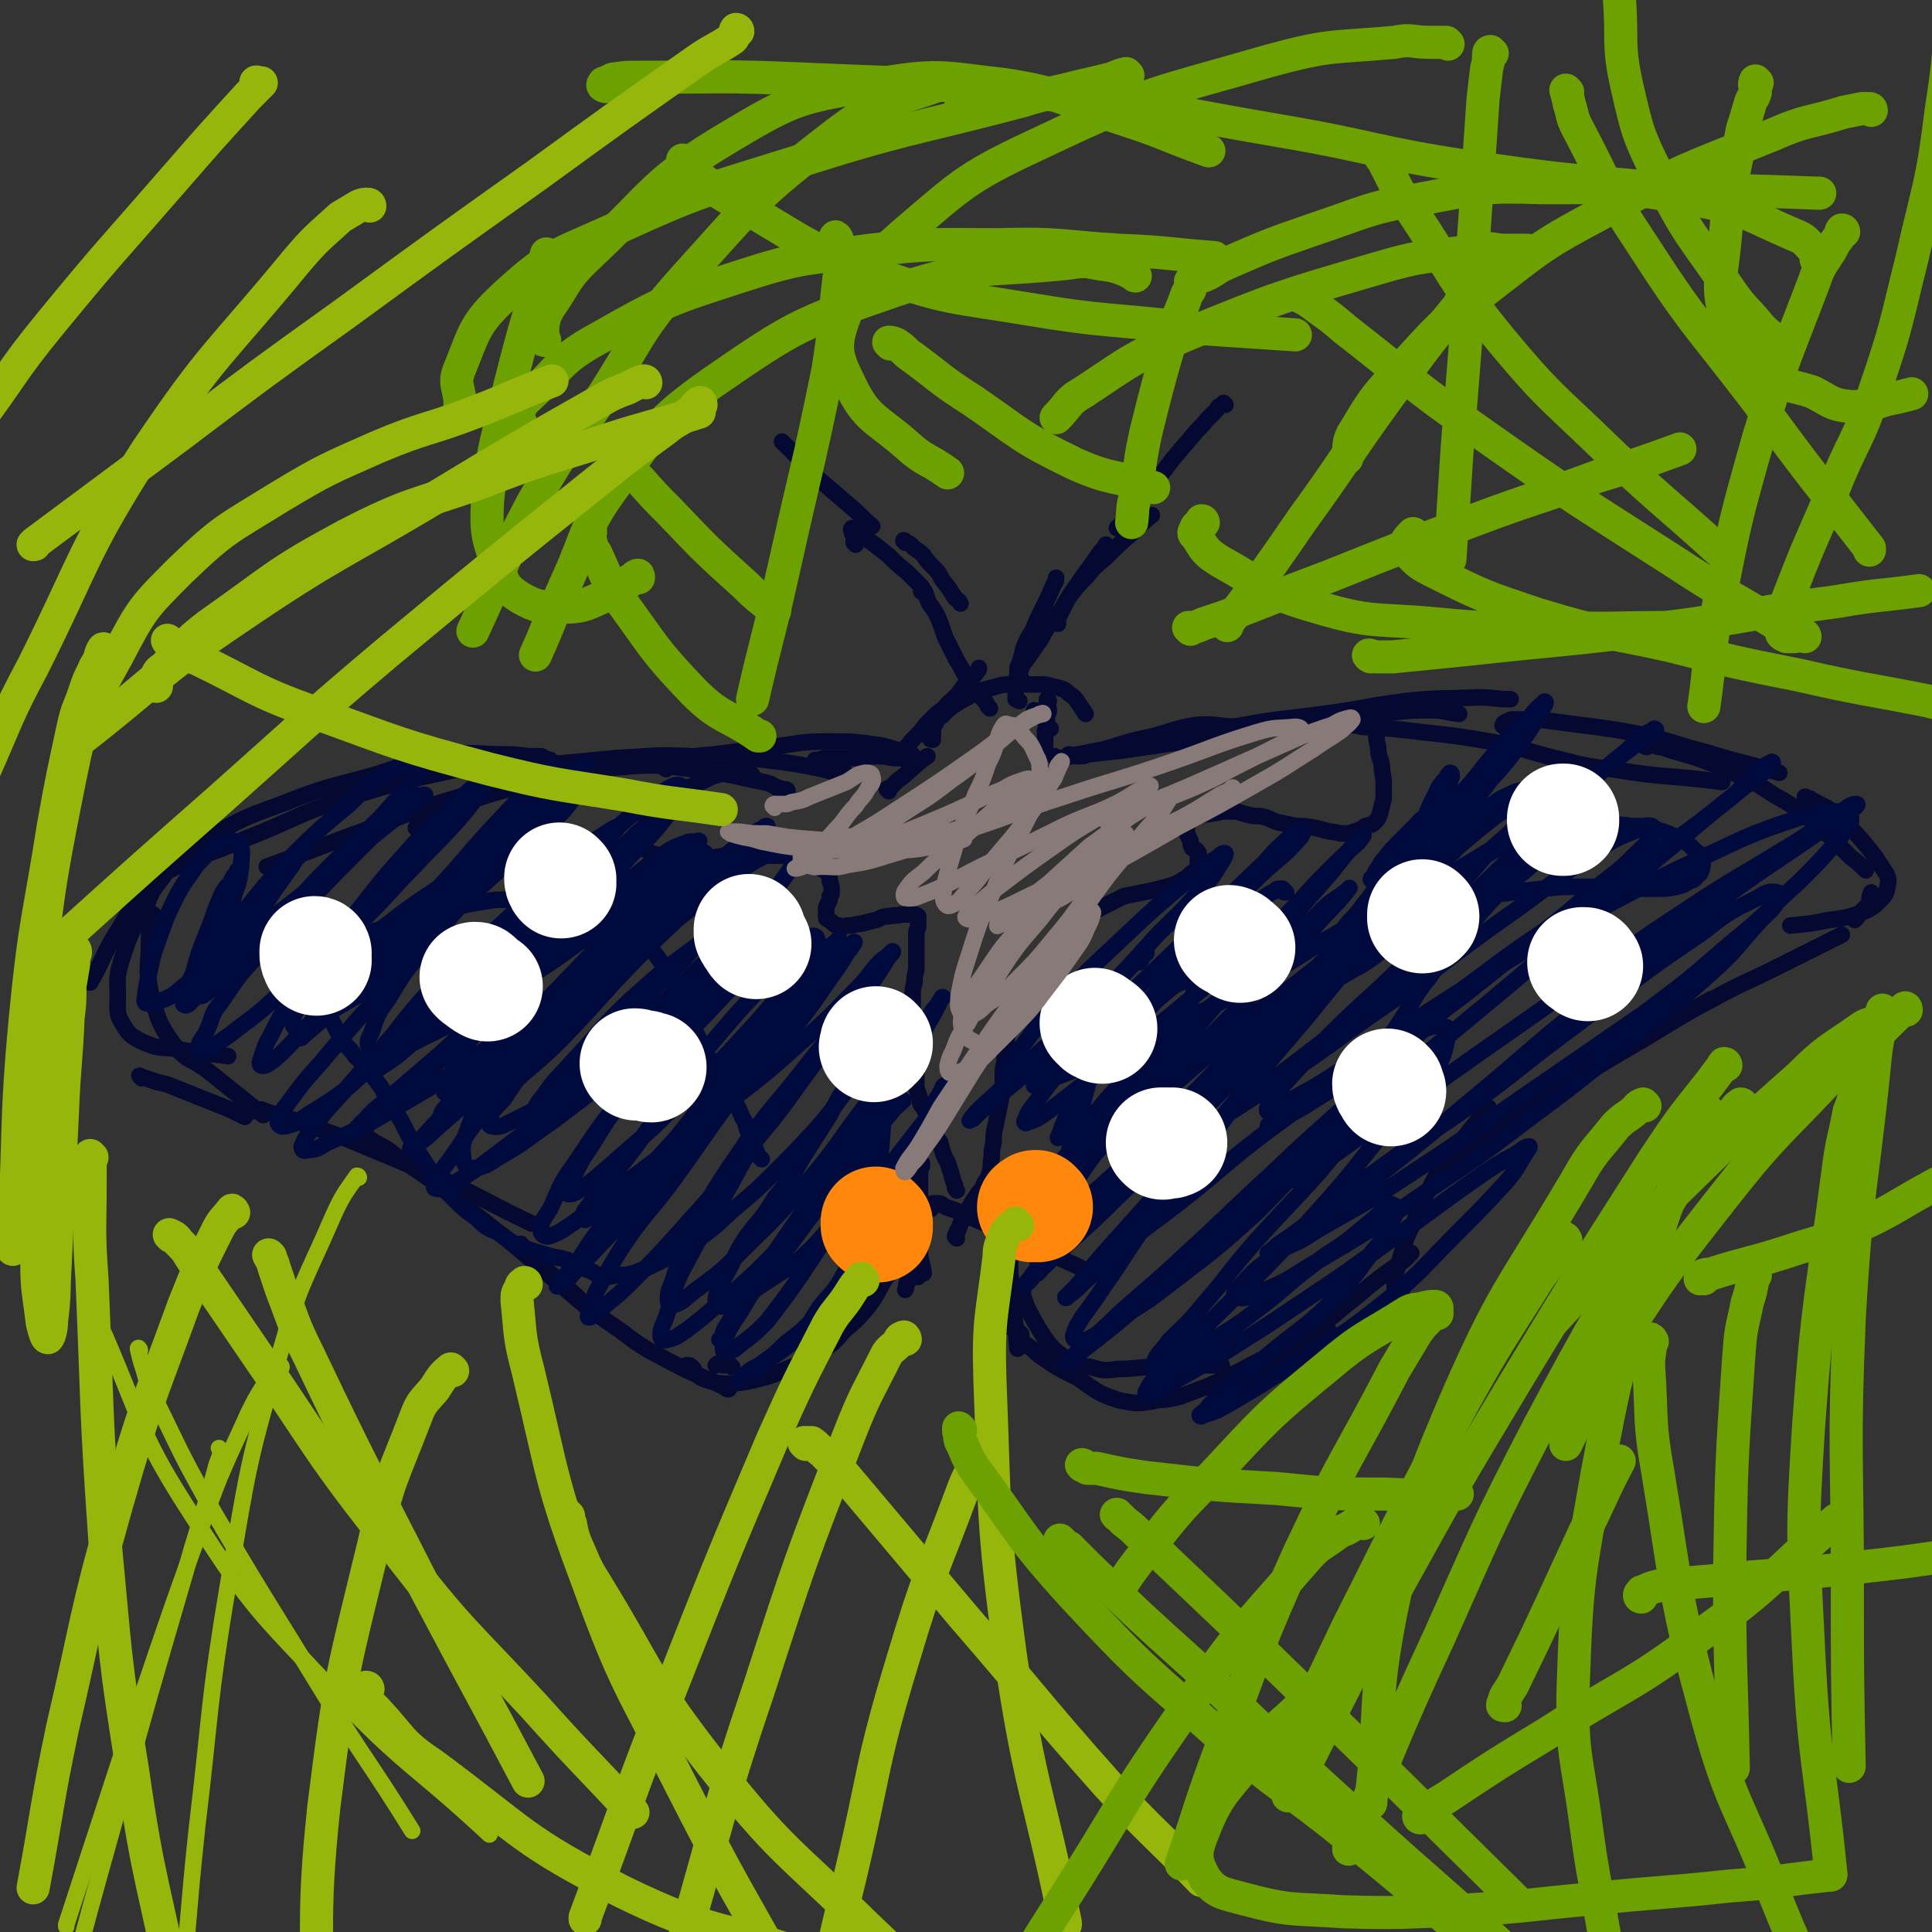 <svg viewBox='0 0 1050 1050' version='1.1' xmlns='http://www.w3.org/2000/svg' xmlns:xlink='http://www.w3.org/1999/xlink'><rect x="0" y="0" width="1050" height="1050" fill="#333333" stroke="none"/><g fill='none' stroke='#050831' stroke-width='9' stroke-linecap='round' stroke-linejoin='round'><path d='M495,413c0,0 0,-1 -1,-1 -1,-1 -1,0 -3,0 -2,0 -2,0 -4,0 -4,0 -4,-1 -9,-1 -6,0 -6,0 -13,1 -9,0 -9,0 -17,0 -3,1 -3,1 -5,1 '/><path d='M496,411c0,-1 0,-1 -1,-1 -1,-1 -1,-1 -2,-1 -2,0 -2,0 -3,-1 -6,-1 -6,-2 -12,-3 -14,-2 -14,-2 -28,-2 -15,0 -15,1 -31,3 -15,2 -15,2 -31,4 -13,1 -13,2 -27,3 -11,0 -11,0 -22,-1 -2,0 -2,0 -4,0 '/><path d='M460,421c0,0 0,-1 -1,-1 0,0 0,1 -1,1 -2,0 -2,0 -4,-1 -3,-1 -3,-1 -7,-2 -15,-3 -15,-3 -31,-5 -20,-2 -20,-2 -40,-2 -21,-1 -21,0 -41,1 -21,2 -21,2 -42,4 0,0 0,0 0,0 '/><path d='M428,430c0,0 0,-1 -1,-1 0,0 0,0 -1,0 -2,0 -2,-1 -4,-1 -3,-2 -3,-2 -7,-3 -16,-3 -16,-4 -32,-6 -23,-3 -24,-4 -47,-2 -25,2 -25,3 -48,9 -24,6 -24,6 -47,15 -8,3 -7,5 -15,9 '/><path d='M362,418c0,-1 0,-1 -1,-1 -2,-1 -2,-1 -5,-1 -3,-1 -3,-1 -6,-1 -19,1 -19,-1 -37,2 -32,6 -32,6 -63,16 -31,9 -31,11 -62,22 -21,8 -21,8 -43,16 '/><path d='M300,414c-1,0 -1,-1 -1,-1 -3,-1 -3,0 -6,0 -4,0 -4,-1 -7,0 -14,1 -15,0 -28,3 -35,8 -36,7 -70,18 -28,9 -27,11 -55,22 -23,10 -24,8 -47,20 -27,15 -27,17 -53,33 -1,0 -1,0 -1,0 '/><path d='M295,412c0,0 0,-1 -1,-1 -1,0 -2,0 -3,0 -2,0 -2,0 -4,0 -7,-1 -7,-1 -13,-1 -16,0 -16,-2 -32,1 -19,3 -19,4 -38,10 -25,7 -26,6 -51,16 -22,8 -22,8 -42,20 -15,9 -17,9 -29,22 -12,13 -10,15 -20,30 -7,12 -6,13 -13,25 '/><path d='M103,468c0,0 -1,-1 -1,-1 -1,0 -1,1 -1,1 -1,1 -1,0 -3,1 -2,1 -2,1 -4,2 -3,2 -3,2 -5,5 -5,7 -6,7 -9,15 -8,15 -9,15 -14,31 -3,10 -2,10 -2,20 0,7 -1,9 3,15 3,5 4,6 10,9 9,4 9,3 19,4 14,3 14,2 28,4 '/><path d='M84,498c0,0 -1,-2 -1,-1 -1,0 0,1 0,3 -1,2 -1,2 -1,4 -1,4 -1,4 -1,7 0,15 -2,15 1,29 4,14 4,16 12,27 7,10 10,8 19,15 15,12 15,12 30,24 '/><path d='M77,586c0,-1 -2,-2 -1,-1 3,1 4,1 9,3 5,1 5,1 10,3 15,6 15,6 30,12 4,2 4,2 8,4 '/><path d='M137,604c-1,-1 -2,-1 -1,-1 0,-1 1,-1 2,-1 2,1 2,1 4,1 5,2 5,2 10,3 17,6 17,6 34,12 29,12 29,12 57,24 23,11 23,12 46,23 '/><path d='M195,614c0,0 -1,-1 -1,-1 2,1 2,2 5,4 2,2 2,2 5,4 6,3 6,3 11,7 17,12 17,11 33,24 38,29 37,30 74,61 0,0 0,0 0,0 '/><path d='M284,677c0,0 -1,-1 -1,-1 1,1 1,1 2,3 2,2 2,2 4,4 8,6 7,7 15,13 16,14 15,15 33,27 13,10 14,10 29,18 13,7 14,6 28,13 1,1 1,1 2,1 '/><path d='M398,743c0,0 0,0 -1,-1 0,0 0,0 0,0 -1,0 -1,0 -2,0 -1,0 -1,0 -2,0 -1,0 -1,-1 -2,-1 -1,0 -1,0 -2,1 '/><path d='M374,743c0,0 -1,-1 -1,-1 0,0 1,0 1,0 1,0 1,0 2,1 0,1 0,1 1,1 1,2 0,2 2,3 2,2 2,2 5,3 7,2 7,2 14,2 8,-1 8,-1 16,-3 8,-2 8,-3 16,-6 8,-3 8,-3 15,-8 8,-5 8,-5 14,-12 7,-6 7,-6 13,-13 5,-7 5,-8 9,-15 2,-2 2,-2 3,-4 '/><path d='M499,694c0,0 -1,-1 -1,-1 0,0 -1,0 -1,0 0,0 -1,0 -1,0 -1,1 -1,1 -1,2 -1,1 -1,1 -2,2 -1,2 0,2 -1,4 '/><path d='M495,638c0,-1 -1,-1 -1,-1 0,0 1,0 0,1 0,1 0,1 -1,2 0,2 0,2 -1,4 -2,7 -2,7 -4,14 -3,16 -3,16 -6,32 0,1 0,1 -1,2 '/><path d='M500,632c0,0 -1,-1 -1,-1 1,0 1,0 2,1 0,0 0,1 0,2 -1,2 -1,2 -1,5 0,6 0,6 0,12 0,14 0,14 0,28 0,7 1,6 2,13 '/><path d='M506,657c0,0 -1,0 -1,-1 0,0 1,0 1,-1 1,0 1,-1 1,-1 2,0 2,0 3,0 2,0 2,1 4,2 6,2 6,2 12,5 12,5 12,5 24,11 8,3 8,3 16,7 8,4 8,4 17,8 5,2 5,3 10,5 2,0 2,-1 5,-1 0,0 0,0 0,-1 '/><path d='M542,637c0,0 -1,-1 -1,-1 0,0 0,1 1,2 0,2 0,2 0,3 0,3 1,3 1,6 1,12 1,12 2,25 1,16 1,16 2,33 1,8 0,8 1,16 '/><path d='M550,667c0,0 -1,-1 -1,-1 0,1 0,1 0,3 0,2 0,2 0,4 0,9 0,9 0,18 2,21 2,21 4,42 0,0 0,0 0,0 '/><path d='M556,701c0,0 -1,-1 -1,-1 0,0 0,1 1,2 0,1 0,1 0,2 1,3 1,3 2,6 4,8 4,8 9,16 5,7 5,7 12,12 6,4 7,4 14,5 7,2 7,2 15,1 9,0 9,-1 19,-1 11,-1 11,-1 22,-1 8,0 8,0 15,0 '/><path d='M555,725c0,0 -1,-1 -1,-1 0,1 0,2 1,4 1,2 2,2 3,3 3,2 3,2 6,5 10,7 10,7 22,13 10,7 10,8 22,12 10,2 11,2 21,0 12,-1 12,-2 23,-6 11,-4 11,-5 22,-10 11,-6 11,-6 23,-11 10,-5 10,-5 21,-9 2,-1 2,-1 4,-2 '/><path d='M676,751c0,0 -1,-1 -1,-1 1,0 1,0 2,0 1,0 1,0 2,-1 2,-1 2,-1 4,-3 3,-2 3,-2 6,-4 6,-4 6,-4 12,-9 13,-9 13,-10 25,-19 9,-8 9,-7 18,-15 9,-7 9,-7 19,-14 2,-2 2,-2 4,-4 '/><path d='M762,704c0,0 -1,-1 -1,-1 -1,0 0,1 -1,2 0,0 0,0 0,0 -1,-1 -1,-1 -2,-2 0,-2 0,-2 0,-3 0,-2 0,-2 0,-5 1,-5 1,-5 3,-11 3,-11 3,-11 8,-21 3,-9 3,-9 8,-17 4,-9 5,-9 10,-17 6,-8 6,-7 12,-15 5,-6 5,-6 10,-12 '/><path d='M792,633c0,0 -1,0 -1,-1 0,0 1,1 1,0 1,0 1,-1 1,-1 2,-2 2,-1 4,-3 3,-2 3,-2 6,-4 11,-9 11,-9 23,-17 15,-9 15,-10 29,-19 19,-12 19,-12 38,-23 18,-11 18,-11 37,-22 '/><path d='M830,605c0,-1 -1,-1 -1,-1 0,0 -1,0 -1,0 0,0 0,0 1,-1 1,-1 1,-1 2,-2 3,-2 3,-2 6,-4 13,-9 13,-9 26,-17 17,-10 17,-9 34,-18 16,-9 16,-10 32,-18 18,-10 18,-9 36,-18 18,-9 18,-9 36,-18 '/><path d='M483,430c0,0 -1,-1 -1,-1 0,-1 1,0 2,-1 1,-1 1,-1 2,-2 1,-1 1,-1 2,-2 3,-2 3,-2 5,-4 5,-4 5,-5 11,-9 '/><path d='M574,412c0,-1 -1,-1 -1,-1 0,0 0,0 1,1 0,0 0,0 1,0 1,0 1,0 3,0 1,0 1,0 3,-1 10,-2 10,-2 20,-4 13,-4 12,-4 26,-7 11,-3 11,-4 23,-6 11,-1 12,1 23,1 7,0 7,0 15,-1 '/><path d='M582,411c-1,0 -2,-1 -1,-1 1,0 2,1 5,1 3,0 3,0 5,-1 9,-1 9,-1 18,-2 21,-3 21,-3 41,-6 15,-2 15,-3 30,-5 16,-3 16,-2 32,-4 17,-2 17,-3 34,-5 16,-1 16,-2 31,-2 8,0 8,1 16,2 '/><path d='M642,403c0,0 -1,-1 -1,-1 0,0 1,0 2,0 0,0 0,0 1,0 3,-1 3,-1 6,-1 13,-4 13,-5 26,-7 22,-4 22,-3 43,-6 23,-3 22,-4 45,-7 19,-2 19,-1 39,-2 9,0 9,1 18,1 '/><path d='M725,394c0,0 -1,-1 -1,-1 1,0 1,1 3,1 2,0 2,0 4,0 5,0 5,0 9,1 17,1 17,1 34,3 18,2 18,2 36,5 16,3 16,4 31,8 17,4 17,5 35,7 30,5 30,3 60,7 0,0 0,0 0,0 '/><path d='M818,395c-1,0 -2,-1 -1,-1 0,-1 0,-1 2,-2 1,0 1,-1 3,-1 7,0 7,0 14,0 15,2 15,2 31,4 14,2 14,2 29,5 16,4 16,5 32,9 19,6 19,5 39,11 '/><path d='M895,406c-1,0 -2,-1 -1,-1 1,-1 2,0 5,0 2,1 2,1 4,1 11,4 11,3 22,7 11,4 11,4 21,9 9,4 9,4 18,10 9,5 9,5 17,11 13,11 13,11 25,23 4,3 4,3 8,7 '/><path d='M982,434c0,0 -1,0 -1,-1 1,0 1,1 2,1 1,0 1,0 2,1 2,1 2,1 4,2 2,1 2,1 4,2 4,3 4,3 7,6 7,6 7,6 13,13 5,6 5,6 9,12 3,5 5,6 4,11 -1,6 -2,6 -7,11 -4,3 -5,3 -10,5 -7,2 -7,2 -15,3 -10,2 -10,2 -21,3 '/><path d='M1018,486c-1,0 -1,-1 -1,-1 -1,2 -1,3 -1,5 -1,2 -1,2 -3,4 -2,2 -2,2 -4,5 -1,0 -1,0 -1,1 '/><path d='M490,412c0,0 -1,0 -1,-1 0,-1 1,-1 1,-1 1,-2 1,-2 2,-3 1,-2 2,-2 3,-4 3,-3 3,-3 5,-5 3,-4 3,-4 6,-7 3,-3 3,-3 7,-6 3,-4 3,-3 7,-7 3,-4 3,-4 6,-8 3,-2 3,-2 5,-5 1,-1 1,-1 1,-2 '/><path d='M507,402c-1,0 -2,0 -1,-1 0,0 1,0 1,-1 0,0 0,-1 0,-2 0,-1 0,-1 0,-3 1,-1 1,-1 2,-3 1,-2 1,-2 3,-3 2,-2 2,-2 4,-4 3,-2 3,-2 6,-4 4,-2 4,-2 7,-4 5,-2 5,-2 9,-3 5,-1 5,-2 10,-2 5,-1 5,-1 10,0 5,0 5,0 10,0 4,1 4,1 8,2 3,1 3,1 5,3 3,2 3,2 5,5 2,3 2,3 4,6 '/><path d='M570,381c0,0 -1,-1 -1,-1 0,0 0,1 0,2 0,0 0,0 0,1 0,1 1,1 1,3 0,2 -1,2 -1,4 0,4 0,4 -1,7 0,3 0,3 0,7 0,1 0,1 0,2 '/><path d='M563,387c0,0 -1,-1 -1,-1 0,0 1,0 1,1 1,0 1,0 2,1 1,1 1,1 2,3 2,2 1,2 3,4 0,0 0,0 1,1 '/><path d='M426,241c0,0 -1,-1 -1,-1 1,1 2,2 3,3 2,2 2,2 4,4 4,3 4,3 7,7 4,4 4,5 9,9 7,6 7,6 14,12 6,5 6,6 12,11 '/><path d='M465,296c0,-1 -1,-1 -1,-1 0,-1 0,-1 0,-2 0,-1 0,-1 0,-2 -1,-1 -1,-1 -1,-2 0,-1 -1,-1 0,-2 0,0 0,0 0,0 1,0 1,1 2,1 2,1 2,1 3,3 3,2 3,2 6,4 4,3 4,3 9,7 5,5 5,5 10,9 4,4 4,4 8,8 '/><path d='M492,295c0,-1 -1,-2 -1,-1 1,0 2,1 4,2 1,1 1,1 2,2 3,2 3,2 5,4 2,3 2,3 5,6 3,3 3,3 5,7 4,5 4,5 7,10 1,1 2,1 3,3 '/><path d='M502,322c-1,0 -2,-1 -1,-1 0,0 0,0 1,0 1,1 1,1 1,2 1,2 1,3 2,5 3,4 3,4 5,8 2,5 2,6 4,11 3,6 3,6 6,12 4,6 3,6 7,12 4,6 5,6 9,11 1,2 1,2 2,3 '/><path d='M554,381c0,0 -1,0 -1,-1 0,0 0,0 -1,0 0,-1 0,-1 0,-1 0,-2 0,-2 0,-4 0,-2 0,-2 0,-5 1,-3 1,-3 1,-7 2,-5 2,-5 3,-10 2,-5 2,-5 5,-10 3,-7 3,-7 6,-13 3,-6 3,-6 6,-13 1,-1 1,-1 1,-3 '/><path d='M555,369c0,0 0,-1 -1,-1 -1,0 -1,1 -1,1 0,0 -1,0 0,0 0,-2 0,-2 1,-3 1,-3 1,-3 2,-5 3,-4 3,-4 5,-7 4,-6 4,-5 7,-11 4,-6 4,-6 9,-12 4,-7 4,-7 9,-14 6,-9 6,-8 12,-17 2,-2 2,-2 3,-4 '/><path d='M575,339c0,0 -1,-1 -1,-1 0,0 0,0 0,0 1,-1 1,-1 1,-1 0,-2 0,-2 1,-3 1,-2 1,-2 2,-4 2,-4 2,-4 4,-7 4,-5 4,-5 8,-9 5,-6 5,-6 11,-11 7,-7 7,-7 14,-13 5,-5 5,-5 11,-10 '/><path d='M666,220c0,0 -1,-1 -1,-1 0,0 0,0 0,1 0,0 -1,0 -1,0 -2,1 -2,1 -3,3 -2,2 -2,2 -5,5 -4,5 -4,4 -8,9 -6,7 -6,7 -11,13 -6,8 -6,8 -13,16 -7,8 -7,8 -13,17 -2,2 -2,2 -4,4 '/><path d='M410,424c0,0 -1,0 -1,-1 0,-1 0,-1 0,-1 0,-1 0,-1 -1,-1 -1,-1 -1,-1 -2,-2 -1,-1 -1,-1 -3,-1 -1,0 -1,-1 -3,0 -3,0 -3,0 -5,1 -4,2 -4,2 -8,3 -4,2 -4,2 -8,4 -5,2 -5,2 -9,5 -5,2 -5,2 -9,5 -3,2 -3,2 -6,5 -3,3 -3,3 -4,7 -2,3 -2,3 -2,6 0,3 0,4 1,6 1,2 2,3 5,4 4,1 4,1 9,2 6,0 6,0 11,0 7,0 7,0 13,0 6,-1 6,-1 12,-1 6,-1 6,0 13,0 6,0 6,0 12,0 4,0 4,0 8,1 4,1 4,1 8,2 3,1 3,2 5,4 2,1 3,1 4,3 1,2 1,2 1,4 1,3 1,3 1,5 0,2 0,2 -1,3 0,2 0,2 -1,4 -1,2 -1,2 -1,3 0,2 0,2 0,3 0,1 0,1 0,2 1,1 2,1 3,2 2,2 2,2 4,2 3,1 3,0 5,0 4,0 4,-1 7,-1 4,-1 4,-1 8,-2 3,-1 3,-2 7,-2 4,-1 4,0 7,-1 3,0 3,0 6,0 1,0 2,0 3,1 0,1 0,1 0,2 0,1 0,2 0,3 0,2 -1,2 -1,4 0,3 0,3 0,5 0,4 0,4 0,7 0,4 0,4 0,8 -1,4 -1,4 -1,7 -1,4 -1,4 -1,7 0,4 0,4 0,9 0,4 0,4 0,7 0,3 0,3 1,6 0,3 0,3 0,6 0,3 0,3 1,6 0,3 0,3 0,6 0,2 0,2 0,5 0,2 0,2 0,5 1,3 1,3 2,6 0,3 0,3 2,5 1,3 2,3 3,6 2,3 2,3 3,6 1,4 1,4 3,7 1,4 1,4 2,7 2,4 2,3 3,7 2,5 1,5 3,9 0,2 0,2 1,3 '/><path d='M520,673c0,0 -1,-1 -1,-1 0,-1 1,-1 1,-1 0,-1 0,-1 0,-1 0,-1 0,-1 1,-2 1,-3 1,-3 2,-5 2,-4 2,-4 5,-9 2,-3 2,-3 4,-6 2,-2 2,-2 3,-5 2,-3 2,-3 3,-6 1,-4 0,-4 1,-8 0,-4 0,-4 1,-8 0,-5 0,-5 1,-9 1,-5 1,-5 2,-10 1,-5 1,-5 2,-9 0,-4 0,-4 0,-8 0,-4 0,-4 1,-8 0,-3 0,-3 1,-7 0,-2 0,-3 0,-5 1,-4 1,-4 2,-8 1,-3 2,-3 3,-6 1,-4 1,-4 2,-7 2,-4 1,-5 2,-8 1,-4 1,-4 3,-6 3,-3 3,-3 6,-6 2,-3 2,-3 5,-5 3,-3 3,-3 5,-6 3,-3 3,-3 5,-6 2,-2 2,-2 5,-4 2,-2 2,-2 4,-4 3,-2 3,-2 6,-4 4,-2 4,-2 8,-4 4,-2 4,-2 8,-4 5,-1 5,-1 10,-2 5,-1 5,-1 9,-2 4,-1 4,-1 7,-2 3,-1 3,-1 6,-3 2,-1 2,-1 4,-3 1,-1 2,-1 3,-2 1,-2 1,-2 1,-3 0,-2 0,-2 0,-4 0,-2 1,-2 0,-3 -1,-2 -2,-1 -3,-2 -1,-2 -1,-2 -1,-4 -1,-2 -1,-2 -2,-4 0,-2 0,-2 0,-4 1,-2 1,-2 2,-3 3,-2 3,-2 6,-3 3,-1 3,0 6,-1 3,0 3,-1 6,-1 4,0 4,0 7,0 3,1 3,1 7,2 4,1 4,0 8,1 4,1 4,2 8,3 5,1 5,1 10,2 5,0 5,0 10,1 4,1 4,1 8,2 3,0 4,1 7,1 3,0 3,0 6,-1 3,-1 3,-1 6,-3 2,-1 3,0 5,-2 2,-2 2,-2 3,-5 1,-4 1,-4 2,-8 0,-4 0,-4 0,-8 0,-5 -1,-5 -1,-10 -1,-5 -2,-5 -2,-10 -1,-4 -1,-4 -1,-9 1,-4 1,-4 2,-9 1,-1 1,-1 1,-2 '/></g>
<g fill='none' stroke='#010A3D' stroke-width='9' stroke-linecap='round' stroke-linejoin='round'><path d='M130,474c0,0 0,-1 -1,-1 0,0 0,1 0,1 -1,1 -1,1 -2,2 -1,2 -1,2 -2,4 -2,2 -2,2 -4,5 -5,11 -4,11 -9,23 -4,10 -4,10 -7,21 -3,6 -3,6 -5,12 0,3 -1,5 0,5 1,1 3,0 4,-2 5,-4 5,-4 9,-9 6,-8 5,-8 11,-16 6,-9 6,-9 13,-18 6,-8 6,-8 12,-17 5,-7 5,-7 10,-14 2,-4 3,-4 6,-7 0,-1 0,-2 -1,-1 -3,2 -3,3 -6,6 -7,8 -6,9 -12,17 -8,11 -8,11 -15,22 -6,9 -6,9 -12,18 -4,5 -5,5 -8,11 -2,2 -3,4 -3,5 1,1 3,0 5,-2 6,-5 6,-5 12,-11 11,-11 11,-11 22,-22 16,-17 15,-18 32,-35 14,-14 14,-13 28,-27 8,-9 8,-9 16,-18 3,-4 4,-4 5,-9 0,-2 -1,-3 -3,-3 -6,1 -7,2 -13,5 -12,8 -12,8 -22,18 -18,15 -18,15 -34,31 -15,16 -14,16 -28,33 -8,9 -8,8 -15,18 -3,4 -3,4 -6,9 -1,2 -1,4 0,5 0,0 1,-1 2,-2 2,-4 2,-5 4,-9 4,-8 5,-8 8,-16 4,-9 4,-9 6,-19 3,-8 3,-8 4,-16 0,-5 1,-6 0,-11 -1,-2 -2,-3 -5,-3 -4,0 -5,0 -8,3 -6,4 -6,5 -11,10 -6,9 -7,9 -12,19 -5,10 -5,11 -9,22 -3,8 -3,9 -5,18 -1,5 -1,5 -2,11 0,3 -1,4 0,5 3,1 5,1 8,-1 8,-3 8,-4 14,-9 13,-9 13,-10 26,-20 20,-16 20,-15 40,-31 15,-12 15,-13 30,-25 10,-8 10,-8 20,-16 6,-4 6,-5 11,-9 1,-1 3,-2 3,-2 -1,0 -3,0 -5,2 -7,5 -7,5 -13,10 -15,15 -15,15 -30,30 -20,21 -21,21 -41,43 -12,13 -12,13 -22,28 -6,7 -4,8 -8,16 -2,4 -4,5 -4,8 0,2 2,3 4,2 6,-3 6,-4 12,-8 13,-10 14,-10 26,-21 23,-19 23,-19 45,-40 16,-15 15,-16 31,-32 10,-11 11,-11 21,-22 7,-8 7,-8 13,-16 2,-3 3,-5 3,-7 1,-1 -2,0 -3,1 -5,3 -5,4 -10,8 -14,14 -15,13 -28,28 -20,22 -19,23 -38,46 -12,16 -12,16 -24,33 -7,10 -7,10 -13,22 -3,5 -3,6 -5,12 -1,2 -1,4 0,4 2,1 4,-1 7,-3 9,-8 8,-8 16,-16 18,-16 18,-16 35,-32 21,-21 21,-21 41,-42 15,-16 14,-17 29,-33 10,-11 11,-10 20,-21 5,-6 5,-6 9,-12 1,-2 3,-3 2,-3 -2,2 -4,3 -8,7 -10,10 -11,10 -21,21 -19,20 -18,21 -37,41 -17,18 -17,18 -35,35 -10,11 -11,10 -21,22 -6,7 -6,7 -11,14 -3,4 -4,6 -5,7 0,1 2,-1 3,-2 7,-6 7,-6 14,-12 14,-13 15,-12 29,-26 22,-21 22,-21 43,-43 18,-18 18,-18 35,-36 11,-10 11,-10 21,-21 4,-4 4,-4 8,-8 1,0 2,-1 2,-1 0,1 -1,3 -3,5 -9,11 -10,10 -19,21 -23,25 -23,25 -46,51 -22,24 -22,24 -44,49 -16,18 -16,18 -32,37 -9,10 -9,10 -17,21 -4,5 -5,6 -6,11 0,1 2,3 4,2 6,-1 6,-2 12,-6 16,-10 17,-10 31,-23 26,-22 24,-24 49,-46 20,-19 22,-17 41,-36 15,-15 14,-16 28,-32 8,-8 8,-7 16,-15 2,-2 4,-4 4,-5 0,0 -2,1 -4,2 -9,6 -10,6 -18,13 -19,17 -19,17 -38,35 -20,19 -21,18 -41,38 -11,12 -11,12 -21,25 -6,7 -6,7 -11,14 -2,3 -4,5 -3,6 2,1 4,0 7,-2 9,-6 9,-6 17,-13 18,-16 18,-17 35,-32 21,-19 22,-18 42,-37 14,-12 14,-12 26,-25 8,-8 7,-9 15,-16 4,-4 5,-4 9,-7 0,0 -1,-1 -1,0 -3,2 -3,2 -6,5 -9,9 -10,8 -18,18 -18,20 -17,21 -34,42 -16,22 -17,22 -32,44 -8,11 -8,11 -14,23 -3,5 -3,5 -5,10 0,1 1,3 2,2 5,-1 5,-2 10,-5 13,-7 14,-7 26,-16 21,-16 20,-17 40,-34 17,-14 18,-13 34,-27 10,-8 10,-8 19,-17 5,-4 5,-3 9,-7 1,-1 2,-3 2,-2 -2,1 -3,3 -6,5 -12,12 -13,12 -25,24 -24,24 -23,25 -46,49 -19,19 -21,17 -39,37 -12,12 -11,13 -21,27 -4,6 -5,6 -9,13 -1,2 -2,5 0,5 3,1 5,-1 10,-3 14,-9 14,-9 27,-19 28,-21 27,-21 54,-43 21,-17 22,-17 42,-36 15,-14 14,-14 29,-29 7,-7 7,-7 14,-14 2,-3 3,-3 3,-6 1,-1 -1,-2 -2,-2 -6,2 -7,2 -12,5 -11,7 -12,7 -22,14 -19,14 -19,14 -37,30 -17,16 -16,17 -32,34 -8,9 -9,9 -16,19 -5,6 -4,6 -7,13 -1,3 -1,4 0,6 1,1 2,0 4,-2 6,-5 6,-5 12,-11 11,-9 11,-9 22,-19 16,-16 16,-16 32,-32 14,-14 14,-14 27,-28 7,-8 7,-8 12,-16 3,-3 4,-4 5,-8 0,0 -1,-1 -2,-1 -5,2 -5,3 -9,6 -10,8 -11,8 -20,18 -18,17 -17,17 -34,35 -15,14 -15,14 -29,29 -8,8 -9,8 -16,16 -4,5 -3,6 -6,12 0,0 -1,1 -1,0 3,-2 4,-3 7,-6 9,-8 9,-8 18,-16 17,-15 17,-15 33,-30 19,-18 19,-19 38,-37 12,-12 13,-12 25,-25 10,-10 10,-9 18,-20 5,-7 6,-7 8,-15 1,-2 1,-4 -1,-5 -2,-1 -4,0 -7,2 -10,4 -11,4 -20,10 -22,16 -22,17 -43,33 -26,21 -25,21 -51,41 -20,17 -20,17 -40,34 -14,12 -14,12 -27,24 -7,7 -7,7 -14,15 -3,3 -5,4 -6,5 0,1 3,-1 4,-2 8,-6 7,-6 14,-12 16,-14 16,-14 32,-28 20,-21 20,-21 40,-42 16,-16 16,-15 31,-32 11,-12 11,-12 21,-26 6,-7 6,-8 11,-16 1,-3 3,-5 2,-7 0,-2 -3,-2 -5,-1 -8,3 -8,3 -15,8 -15,11 -15,12 -30,24 -26,22 -26,22 -51,45 -19,18 -18,20 -38,38 -14,12 -14,12 -28,24 -7,6 -7,5 -13,12 -3,2 -3,4 -5,5 0,1 1,-1 1,-1 6,-4 7,-4 12,-8 14,-11 15,-10 27,-23 22,-20 21,-21 42,-43 18,-19 18,-19 36,-38 15,-16 14,-17 29,-33 11,-12 12,-11 22,-24 4,-6 4,-6 7,-12 1,-2 2,-4 1,-5 -2,-1 -4,0 -6,1 -9,5 -9,5 -16,11 -19,16 -18,16 -37,32 -28,25 -28,24 -55,49 -21,20 -20,21 -40,42 -15,15 -15,15 -29,31 -8,9 -9,9 -16,19 -4,5 -5,6 -7,11 0,2 1,3 3,2 5,0 6,-1 11,-4 16,-7 17,-7 32,-16 29,-17 30,-17 57,-37 24,-17 23,-18 47,-37 21,-16 22,-15 43,-32 16,-14 15,-15 31,-29 10,-8 10,-8 20,-16 4,-3 5,-3 9,-5 0,0 0,0 -1,0 -5,6 -5,6 -11,11 -16,16 -17,16 -33,32 -25,24 -25,24 -49,48 -16,17 -16,17 -32,34 -9,11 -9,11 -17,23 -4,5 -6,5 -8,11 -1,2 0,4 1,4 4,1 6,0 10,-2 12,-6 12,-6 24,-12 23,-14 23,-13 45,-28 23,-16 22,-18 44,-35 13,-10 14,-10 27,-21 6,-4 6,-4 11,-9 1,-1 3,-2 3,-1 -1,0 -2,2 -4,4 -7,6 -8,5 -14,12 -14,15 -14,15 -28,30 -21,22 -23,21 -43,44 -12,14 -12,15 -22,31 -5,7 -5,8 -9,16 -2,3 -3,3 -4,6 0,1 1,2 2,2 3,0 4,-1 7,-3 8,-6 8,-6 16,-13 18,-16 18,-15 35,-32 20,-20 21,-20 40,-41 13,-14 13,-15 25,-29 5,-7 6,-7 11,-15 1,-2 2,-4 1,-6 0,-1 -2,-2 -3,-1 -3,2 -3,3 -6,6 -9,8 -9,8 -17,17 -17,18 -17,18 -33,37 -17,22 -16,23 -33,45 -10,14 -10,14 -21,27 -5,7 -6,7 -11,14 -2,3 -3,3 -3,6 -1,1 0,2 1,2 4,-2 4,-3 7,-5 8,-6 9,-6 16,-12 14,-13 14,-14 26,-27 18,-20 18,-20 36,-40 14,-18 14,-18 28,-36 9,-10 9,-10 17,-21 4,-5 3,-5 6,-9 1,-2 2,-3 2,-3 0,0 -1,1 -2,2 -4,3 -3,3 -7,7 -9,12 -9,12 -19,24 -18,22 -18,22 -36,44 -18,23 -17,23 -36,45 -13,16 -13,15 -26,31 -8,10 -8,10 -15,21 -5,6 -5,6 -10,12 -1,1 -3,4 -2,3 1,0 3,-1 6,-4 6,-7 6,-7 13,-14 13,-14 14,-14 27,-28 21,-24 21,-25 42,-50 18,-20 20,-19 37,-40 12,-15 12,-15 23,-31 5,-7 5,-7 10,-15 2,-2 2,-3 3,-5 1,0 0,0 0,1 -3,3 -3,3 -6,7 -10,12 -10,12 -19,25 -22,27 -22,27 -43,54 -16,22 -16,23 -32,45 -13,17 -14,16 -26,34 -7,11 -7,12 -14,24 -2,5 -2,5 -4,11 0,1 -1,3 0,3 2,0 3,-2 6,-4 8,-7 9,-7 17,-15 16,-16 16,-16 32,-34 20,-22 19,-22 38,-46 15,-18 14,-18 28,-37 10,-13 10,-13 20,-26 5,-8 6,-7 11,-15 1,-2 2,-4 1,-4 -1,0 -3,2 -5,5 -8,11 -8,12 -16,23 -17,23 -18,22 -35,47 -15,23 -14,24 -28,48 -10,17 -10,17 -19,34 -5,11 -4,12 -8,24 -2,5 -3,6 -3,10 0,2 2,3 4,2 5,-1 5,-2 10,-5 9,-7 9,-7 17,-14 16,-13 16,-13 30,-27 16,-17 16,-18 31,-35 10,-13 10,-13 21,-26 6,-8 6,-9 12,-16 3,-4 4,-4 7,-7 0,0 -1,0 -1,0 -4,4 -4,4 -8,9 -9,11 -8,11 -17,22 -12,17 -13,16 -25,33 -14,17 -14,17 -27,35 -8,10 -7,11 -14,21 -3,5 -3,5 -5,10 -1,2 -1,3 -1,5 0,1 0,2 1,2 4,-1 5,-1 8,-4 8,-6 8,-6 15,-13 10,-13 10,-13 19,-26 12,-18 12,-18 22,-36 8,-12 7,-12 14,-25 3,-5 4,-5 5,-11 0,-1 -1,-2 -2,-2 -3,2 -3,3 -6,6 -7,6 -7,6 -12,14 -11,14 -10,14 -20,28 -10,14 -11,14 -22,28 -7,10 -8,9 -15,19 -3,4 -3,4 -6,9 -1,2 -1,3 -2,5 -1,1 -1,1 -1,1 '/><path d='M269,466c0,0 0,-1 -1,-1 -1,0 -2,0 -3,1 -3,2 -3,2 -6,3 -6,4 -6,3 -11,7 -19,13 -19,12 -37,26 -17,13 -18,12 -33,27 -8,7 -8,8 -14,16 -3,5 -5,6 -5,11 0,2 2,4 4,3 6,-1 7,-3 13,-7 14,-9 15,-8 28,-18 20,-16 19,-17 39,-35 17,-16 17,-16 35,-32 13,-12 14,-11 26,-24 7,-7 6,-8 12,-16 1,-2 3,-4 2,-4 -1,1 -3,2 -6,5 -7,6 -7,7 -14,14 -15,15 -16,15 -30,31 -19,20 -19,20 -36,41 -12,14 -12,14 -21,29 -6,8 -6,9 -9,18 -2,4 -3,6 -1,9 2,2 4,3 8,2 11,-2 11,-3 21,-8 21,-10 21,-11 41,-23 24,-15 25,-15 48,-32 17,-13 17,-14 33,-28 10,-9 10,-9 19,-17 4,-3 4,-3 8,-7 0,0 1,0 1,0 -3,3 -4,4 -7,8 -14,16 -14,16 -29,30 -26,27 -26,27 -52,54 -16,16 -16,16 -32,33 -9,9 -9,9 -17,19 -3,3 -3,4 -4,7 -1,0 1,0 1,0 7,-5 7,-5 13,-10 16,-12 16,-12 31,-25 23,-21 23,-22 45,-44 17,-16 18,-16 34,-34 9,-10 9,-10 17,-21 3,-4 3,-4 4,-8 0,-2 -1,-3 -2,-3 -6,2 -7,3 -12,8 -15,15 -15,15 -30,31 -24,27 -24,27 -47,55 -14,17 -16,16 -28,35 -8,11 -7,12 -12,25 -2,6 -2,7 -1,14 1,3 2,4 5,4 7,-1 8,-2 14,-6 16,-9 15,-10 30,-20 25,-19 25,-19 49,-39 20,-17 20,-17 38,-36 11,-11 11,-11 21,-24 4,-4 4,-4 8,-9 0,-1 1,-3 1,-3 -2,3 -3,5 -6,9 -12,15 -13,15 -25,29 -23,29 -23,28 -46,57 -15,19 -15,19 -29,40 -8,11 -7,11 -13,24 -3,5 -5,6 -5,12 0,2 2,3 4,3 6,-2 7,-3 13,-7 15,-11 15,-12 30,-23 28,-21 28,-21 55,-43 22,-17 22,-17 42,-35 15,-13 14,-13 28,-27 7,-7 6,-8 13,-15 3,-2 5,-4 6,-5 1,0 -1,2 -2,3 -5,8 -5,8 -11,17 -16,20 -16,20 -32,40 -20,26 -22,25 -40,52 -13,19 -13,20 -24,40 -6,12 -6,13 -10,26 -2,6 -3,6 -3,12 0,2 2,2 4,2 5,-2 5,-3 10,-7 12,-9 13,-9 24,-20 20,-20 20,-19 39,-41 16,-19 15,-20 31,-41 12,-16 11,-16 23,-32 7,-9 7,-9 13,-19 3,-3 3,-4 5,-7 0,0 1,0 0,0 -2,4 -2,4 -4,8 -7,12 -7,12 -14,24 -14,22 -15,22 -29,44 -14,20 -15,20 -29,41 -13,19 -13,19 -27,39 0,0 0,0 0,0 '/><path d='M619,523c0,0 -1,0 -1,-1 0,0 1,0 2,0 1,-1 0,-1 1,-2 1,-1 1,-1 2,-2 0,0 0,-1 0,-1 -1,1 -2,2 -3,3 -8,8 -8,8 -16,16 -20,20 -19,21 -40,41 -12,12 -13,11 -25,22 -5,4 -5,4 -10,9 -1,0 -2,1 -2,1 2,-3 3,-4 6,-7 11,-10 11,-10 21,-20 20,-19 21,-18 40,-37 18,-18 18,-18 35,-37 12,-12 12,-11 23,-24 6,-6 6,-6 11,-14 2,-3 3,-5 3,-6 0,-1 -3,0 -4,2 -9,5 -9,5 -16,12 -18,15 -18,15 -35,31 -20,19 -20,18 -38,38 -11,12 -11,13 -20,25 -4,6 -5,7 -7,13 -1,2 -1,4 0,5 3,0 4,-1 7,-4 11,-6 11,-6 21,-14 20,-15 20,-15 40,-32 23,-19 23,-19 46,-40 15,-14 14,-14 29,-28 9,-8 9,-7 17,-16 2,-2 3,-5 2,-5 -1,-1 -4,1 -6,3 -8,7 -8,7 -15,15 -17,16 -17,16 -33,33 -23,22 -23,22 -46,44 -14,16 -15,15 -28,31 -9,11 -9,11 -17,22 -4,5 -4,5 -6,10 -1,1 1,2 1,1 7,-2 7,-3 13,-7 13,-10 13,-10 27,-21 25,-20 25,-19 50,-40 23,-19 23,-19 45,-39 15,-14 14,-15 28,-29 8,-8 8,-8 17,-16 1,-1 3,-4 3,-4 -1,1 -3,3 -6,6 -7,8 -7,9 -14,17 -18,21 -19,21 -37,43 -23,26 -23,25 -45,52 -17,20 -17,21 -33,42 -12,14 -12,14 -22,29 -5,6 -5,6 -8,13 -2,3 -2,5 -1,6 2,1 3,-1 5,-3 9,-8 10,-7 19,-15 22,-20 22,-20 44,-41 25,-24 25,-24 50,-50 20,-20 19,-20 39,-40 11,-12 11,-12 22,-24 3,-4 5,-4 7,-8 0,0 -2,0 -2,0 -8,7 -7,8 -14,15 -22,22 -22,22 -43,44 -29,29 -29,29 -57,58 -21,23 -21,23 -41,46 -15,15 -15,15 -29,31 -8,9 -7,9 -14,18 -2,3 -4,5 -4,5 1,0 3,-2 5,-5 7,-6 7,-6 13,-12 16,-15 16,-14 32,-30 26,-25 26,-26 51,-52 20,-20 20,-20 40,-41 11,-12 11,-12 22,-24 3,-5 4,-5 7,-9 0,0 0,0 -1,1 -4,5 -4,5 -8,11 -11,15 -11,15 -23,30 -21,29 -21,29 -41,57 -16,21 -16,20 -31,41 -12,17 -11,17 -23,34 -6,9 -6,9 -12,17 -2,4 -3,4 -4,8 -1,2 -1,3 0,4 2,1 4,1 7,0 6,-3 6,-4 12,-8 15,-10 16,-9 30,-20 26,-20 27,-20 51,-42 23,-23 22,-24 44,-48 17,-19 17,-19 34,-38 7,-8 7,-8 15,-16 1,-1 2,-3 2,-2 -2,2 -3,4 -7,7 -13,13 -13,13 -26,26 -27,26 -28,25 -55,51 -23,21 -23,22 -46,43 -18,17 -18,16 -37,33 -9,9 -10,9 -19,18 -4,3 -4,3 -7,7 -1,0 -2,1 -2,1 2,-2 4,-2 7,-5 9,-7 9,-7 19,-15 19,-16 19,-15 38,-32 22,-18 22,-19 43,-38 16,-14 16,-14 32,-27 9,-8 9,-8 18,-15 3,-3 4,-3 7,-5 0,0 0,1 0,1 -4,5 -4,5 -8,10 -9,11 -9,11 -19,23 -17,19 -18,19 -35,38 -15,17 -14,18 -29,35 -8,10 -9,10 -18,19 -4,6 -6,6 -8,12 -1,2 1,4 3,4 3,1 4,0 7,-2 9,-5 8,-5 17,-11 14,-10 15,-9 29,-20 16,-12 15,-13 31,-25 10,-8 11,-7 21,-15 6,-5 6,-5 12,-10 4,-3 3,-4 6,-6 2,-2 3,-2 4,-1 1,0 2,1 2,2 -1,4 -1,4 -3,7 -4,9 -4,9 -10,16 -10,14 -10,14 -21,26 -15,15 -16,14 -33,28 -12,10 -12,9 -24,19 -6,5 -6,6 -11,11 -2,3 -3,3 -5,5 0,1 1,1 2,0 7,-2 7,-2 14,-6 17,-10 17,-10 34,-21 26,-16 26,-15 50,-34 21,-17 20,-18 39,-37 14,-14 14,-14 27,-28 6,-7 6,-8 11,-16 1,-2 3,-4 2,-4 -2,0 -4,2 -7,4 -11,6 -11,6 -21,13 -23,16 -23,17 -46,33 -26,19 -26,19 -53,37 -19,13 -20,13 -40,26 -14,8 -14,8 -28,16 -6,3 -7,5 -12,6 -1,0 -2,-1 -1,-2 3,-6 4,-6 8,-11 13,-13 13,-13 26,-26 27,-27 28,-26 53,-54 22,-24 22,-25 42,-50 14,-16 16,-15 28,-33 5,-9 5,-10 7,-20 1,-2 0,-4 -2,-4 -6,-1 -8,0 -14,3 -15,6 -15,6 -28,15 -27,18 -27,19 -53,38 -24,18 -23,19 -47,38 -18,14 -18,13 -36,28 -10,8 -9,9 -18,17 -4,4 -4,4 -8,7 -1,1 -2,2 -2,1 2,-2 3,-3 6,-6 7,-8 7,-9 14,-17 17,-19 17,-19 34,-38 22,-25 21,-25 43,-51 18,-21 18,-21 35,-41 12,-15 12,-15 24,-29 5,-7 5,-7 10,-13 2,-2 3,-3 3,-5 -1,0 -2,0 -3,1 -6,3 -7,3 -12,7 -11,8 -11,8 -21,17 -20,15 -20,14 -39,30 -18,14 -18,15 -36,30 -11,10 -11,9 -23,19 -8,7 -8,7 -16,15 -4,4 -4,4 -8,9 -1,1 -3,2 -3,1 0,-1 1,-2 2,-4 5,-6 5,-6 10,-11 11,-11 12,-10 23,-21 18,-18 18,-18 37,-36 17,-17 17,-17 34,-34 12,-13 12,-13 23,-26 6,-7 7,-7 13,-14 2,-2 3,-4 4,-5 1,-1 0,0 -1,1 -5,4 -6,4 -11,8 -12,12 -12,12 -25,23 -22,19 -22,19 -45,38 -17,15 -18,15 -35,31 -11,9 -11,9 -20,20 -4,5 -5,5 -8,11 -1,2 -2,5 -1,5 2,0 4,-3 7,-5 10,-7 10,-6 20,-13 24,-17 24,-17 47,-35 29,-22 29,-21 58,-44 25,-20 24,-20 49,-41 19,-16 18,-17 38,-33 12,-10 13,-9 26,-18 4,-3 4,-3 8,-6 0,-1 0,-2 0,-2 -3,2 -4,2 -7,4 -8,6 -9,6 -17,13 -15,12 -14,12 -29,25 -17,16 -17,16 -35,33 -11,10 -11,11 -22,21 -7,7 -8,6 -14,13 -3,3 -5,4 -5,7 0,1 1,1 3,1 6,-3 7,-4 13,-8 13,-8 14,-7 26,-17 18,-13 18,-14 34,-29 13,-11 12,-12 24,-25 9,-8 9,-8 17,-16 4,-5 5,-5 7,-10 1,-2 1,-3 0,-5 -2,-1 -3,-1 -6,-1 -5,1 -5,1 -9,3 -7,3 -7,4 -12,8 -7,5 -7,5 -14,11 -6,5 -6,6 -12,11 -5,4 -5,4 -9,8 -2,1 -3,3 -4,4 0,0 1,-2 2,-3 3,-4 4,-4 7,-8 7,-8 7,-8 14,-16 9,-11 9,-11 18,-23 9,-10 9,-10 17,-21 5,-7 5,-7 9,-14 2,-4 3,-4 4,-7 0,-1 -1,-1 -1,0 -4,3 -4,3 -7,7 -8,8 -9,8 -17,17 -13,16 -13,17 -27,32 -15,18 -16,17 -32,35 -9,10 -8,10 -16,20 -5,7 -6,6 -10,12 -2,3 -3,6 -2,7 1,1 3,-1 5,-2 6,-3 6,-3 13,-7 13,-8 13,-9 26,-18 22,-14 22,-13 44,-27 18,-12 18,-12 35,-25 14,-10 15,-10 28,-21 8,-6 7,-7 14,-12 3,-3 4,-2 7,-3 0,-1 -1,-1 -1,-1 -4,3 -4,4 -9,8 -12,9 -12,9 -24,19 -26,24 -26,24 -51,49 -26,25 -26,26 -52,52 -20,20 -21,19 -41,39 -12,13 -12,13 -24,26 -5,6 -5,6 -9,12 0,1 -1,3 0,3 4,-1 5,-2 10,-5 15,-8 15,-8 29,-17 30,-19 30,-19 58,-38 27,-19 26,-20 53,-38 27,-19 27,-19 54,-38 22,-15 22,-14 43,-31 11,-8 10,-10 20,-19 3,-2 5,-3 7,-4 1,0 0,2 -1,3 -6,5 -6,4 -12,9 -17,14 -18,14 -34,28 -34,28 -33,28 -66,56 -28,24 -28,24 -57,48 -24,20 -24,19 -48,39 -15,14 -15,15 -29,29 -6,6 -6,6 -11,12 -1,2 -3,4 -2,3 3,0 5,-1 9,-4 14,-10 14,-10 28,-20 32,-22 32,-22 63,-44 30,-21 30,-21 60,-42 29,-20 28,-20 57,-39 26,-17 26,-16 52,-32 15,-9 14,-10 29,-19 4,-3 5,-4 8,-4 1,0 0,1 -1,2 -7,5 -7,5 -15,10 -24,17 -24,16 -48,33 -41,30 -41,30 -81,62 -34,27 -33,28 -67,56 -30,25 -30,25 -61,49 -22,17 -23,16 -44,34 -10,7 -10,7 -18,16 -2,2 -4,4 -3,5 2,2 5,2 9,0 15,-6 16,-6 30,-15 34,-20 34,-20 66,-42 30,-20 30,-20 59,-42 27,-20 26,-20 52,-41 23,-19 24,-18 45,-37 14,-13 13,-14 25,-27 6,-6 7,-6 10,-12 1,-1 0,-3 -1,-3 -5,-1 -6,0 -11,3 -16,8 -16,8 -30,19 -34,23 -34,24 -67,49 -30,22 -29,23 -59,45 -26,18 -26,17 -52,36 -17,12 -17,13 -34,26 -9,7 -9,7 -18,13 -3,3 -5,4 -6,5 0,1 2,0 4,0 11,-6 12,-5 22,-12 28,-16 29,-16 56,-34 32,-21 32,-22 64,-44 29,-20 29,-20 58,-40 24,-18 24,-18 47,-38 20,-16 19,-17 38,-34 12,-12 12,-12 23,-25 3,-4 5,-5 5,-9 0,-3 -3,-4 -6,-4 -11,0 -12,0 -24,4 -27,9 -27,10 -53,22 -34,16 -34,17 -67,34 -30,17 -30,17 -60,36 -25,16 -25,16 -50,33 -17,12 -18,12 -35,24 -9,7 -9,7 -18,14 -2,2 -4,3 -4,4 0,0 2,-1 4,-2 9,-5 10,-5 18,-10 19,-12 19,-12 37,-24 25,-18 25,-18 50,-37 20,-16 20,-16 40,-32 15,-12 15,-12 30,-25 10,-8 11,-8 20,-17 5,-5 6,-5 10,-11 1,-2 1,-4 0,-5 -3,-1 -5,0 -8,2 -10,4 -11,4 -20,10 -22,15 -22,16 -44,32 -34,24 -34,25 -68,50 -32,22 -32,23 -64,45 -26,17 -26,17 -53,34 -15,10 -16,10 -32,20 -5,4 -5,3 -11,7 -1,1 -1,2 -1,1 4,-1 5,-1 10,-4 15,-9 15,-9 29,-18 29,-21 29,-21 58,-43 29,-22 29,-22 57,-46 21,-18 21,-18 41,-37 16,-15 15,-15 30,-31 7,-7 8,-7 14,-14 2,-2 4,-4 3,-5 -1,-1 -3,0 -6,1 -10,3 -10,3 -19,8 -17,10 -17,11 -33,22 -27,18 -27,18 -54,36 -29,20 -29,20 -57,41 -23,17 -24,16 -46,35 -18,14 -18,15 -35,31 -11,9 -11,9 -21,18 -5,5 -5,5 -10,9 -2,2 -4,3 -4,2 0,0 2,-2 4,-3 5,-6 5,-6 10,-12 9,-9 9,-9 18,-19 11,-13 12,-13 23,-26 13,-15 13,-15 24,-31 7,-8 7,-8 13,-18 2,-3 2,-4 3,-8 0,-2 1,-3 0,-5 -2,-1 -3,-1 -5,0 -5,2 -5,2 -10,6 -7,6 -7,6 -14,14 -8,8 -8,8 -16,17 -7,9 -7,9 -13,18 -5,7 -5,7 -9,14 -3,6 -3,6 -5,11 -1,3 -1,3 -2,5 0,1 0,0 0,0 2,-2 2,-2 3,-5 3,-4 4,-4 6,-9 3,-6 2,-6 5,-12 2,-6 3,-5 5,-11 1,-2 2,-3 2,-5 0,0 -1,1 -1,2 -2,4 -2,4 -3,8 -2,8 -2,8 -4,15 -3,10 -3,10 -6,21 -3,10 -3,10 -6,20 -2,8 -2,8 -4,16 -2,6 -2,6 -4,12 -1,5 -1,5 -2,9 -1,3 -1,3 -2,5 0,2 0,2 0,4 0,1 0,1 1,3 0,0 -1,0 -1,1 '/><path d='M481,593c0,-1 -1,-2 -1,-1 0,1 0,2 0,5 0,5 0,5 0,11 -1,16 -1,16 -3,31 -3,14 -2,15 -7,28 -4,13 -5,13 -11,25 -6,11 -7,10 -14,19 -5,8 -5,9 -12,16 -6,6 -7,6 -14,11 -5,4 -5,3 -10,7 -3,2 -3,2 -6,4 0,0 -1,1 -1,1 1,-1 1,-2 3,-3 4,-4 5,-3 9,-6 7,-5 7,-5 13,-11 8,-6 8,-6 15,-13 6,-7 6,-8 12,-15 6,-9 6,-9 12,-17 6,-9 6,-9 12,-18 5,-8 5,-9 9,-18 5,-9 4,-10 8,-19 4,-9 5,-8 9,-17 3,-6 3,-6 5,-12 2,-4 2,-4 3,-7 1,-2 1,-4 1,-4 0,0 -1,1 -1,2 -2,3 -1,3 -3,5 -3,7 -3,7 -7,13 -7,9 -7,9 -14,18 -8,10 -8,10 -17,19 -9,9 -9,9 -18,18 -9,10 -8,10 -18,19 -9,7 -10,7 -19,13 -6,4 -6,4 -12,8 -4,2 -4,2 -8,4 -3,1 -3,1 -5,1 -1,0 -2,-1 -2,-2 0,-3 0,-3 1,-6 2,-5 2,-5 5,-10 5,-9 4,-10 10,-19 8,-11 9,-10 16,-22 9,-11 9,-11 16,-23 7,-11 7,-11 14,-22 4,-8 4,-8 9,-16 3,-5 3,-5 7,-9 1,-2 2,-3 2,-3 0,0 -1,2 -2,4 -4,6 -4,6 -8,12 -7,9 -7,10 -15,19 -11,12 -11,12 -22,23 -11,11 -11,11 -23,21 -9,8 -9,9 -19,16 -9,6 -9,6 -18,11 -8,4 -8,4 -15,7 -6,2 -6,2 -12,2 -4,1 -4,1 -9,0 -4,-1 -3,-2 -7,-3 -5,-2 -5,-3 -10,-5 -6,-2 -6,-1 -12,-3 -7,-2 -7,-2 -13,-4 -7,-3 -7,-4 -13,-8 -7,-3 -7,-3 -12,-8 -7,-5 -7,-5 -12,-10 -6,-6 -6,-6 -11,-13 -5,-7 -5,-7 -10,-15 -4,-7 -4,-7 -8,-15 -4,-6 -4,-6 -8,-12 -2,-5 -2,-5 -5,-9 -3,-4 -3,-4 -6,-7 -2,-4 -3,-4 -6,-7 -2,-3 -2,-3 -5,-6 -2,-3 -2,-3 -4,-6 -2,-4 -2,-4 -4,-8 -1,-2 -1,-3 -3,-5 -1,-3 -1,-3 -3,-6 -1,-2 -1,-2 -2,-5 -1,-2 -1,-2 -2,-4 -1,-2 -1,-2 -1,-4 -1,-1 -1,-2 0,-3 0,-2 0,-3 0,-4 2,-2 2,-2 4,-4 2,-2 2,-2 4,-3 3,-2 3,-2 6,-3 5,-2 5,-2 10,-4 7,-2 7,-2 14,-4 8,-2 9,-2 17,-4 8,-2 8,-2 15,-5 6,-2 6,-2 13,-4 5,-1 5,-1 11,-2 6,-1 6,-1 11,-1 5,0 5,0 11,0 4,0 4,0 9,1 5,0 5,0 9,1 4,1 4,1 9,2 4,2 4,1 9,3 4,1 4,1 8,2 5,3 6,2 10,5 6,4 6,4 11,8 4,4 4,5 8,10 4,6 4,7 8,13 3,8 3,8 7,15 3,7 3,7 6,14 4,8 4,8 8,15 3,6 3,6 6,11 3,6 4,6 7,11 3,5 2,5 5,10 1,4 1,4 3,8 2,5 2,5 4,10 1,1 1,1 2,2 '/><path d='M699,485c0,0 -1,0 -1,-1 0,0 1,1 1,1 0,0 0,0 -1,0 0,-1 0,-1 -1,-2 0,0 0,0 -1,0 -2,0 -2,0 -3,1 -5,3 -6,3 -10,8 -12,10 -12,10 -24,20 -11,10 -11,10 -21,19 -11,10 -11,10 -21,20 -10,8 -9,8 -19,16 -7,6 -7,6 -16,12 -5,3 -6,3 -12,6 -3,2 -3,2 -6,4 -1,0 -2,1 -2,1 1,-1 2,-1 5,-2 4,-2 4,-1 8,-3 8,-3 8,-3 16,-6 11,-5 11,-5 22,-11 17,-7 18,-7 34,-15 20,-10 20,-11 40,-22 16,-9 16,-9 31,-19 11,-6 11,-6 21,-13 10,-5 10,-5 20,-11 7,-5 7,-5 14,-10 5,-4 5,-4 10,-8 3,-4 3,-4 7,-7 3,-4 3,-3 6,-7 2,-3 2,-3 4,-6 1,-2 2,-2 3,-5 1,-2 1,-2 1,-4 0,-1 -1,-1 -2,-2 0,-1 -1,-1 -2,-2 -2,0 -2,-1 -4,-1 -3,0 -3,1 -6,1 -4,1 -4,0 -8,2 -3,1 -3,1 -6,4 -5,3 -4,3 -8,7 -4,4 -4,4 -8,8 -4,4 -4,4 -7,8 -3,3 -2,3 -5,7 -1,2 -1,2 -2,4 -1,0 -1,1 -1,1 1,-1 2,-1 3,-2 3,-2 3,-2 6,-5 4,-3 4,-3 8,-7 4,-4 3,-4 7,-9 3,-5 3,-5 6,-9 3,-5 4,-4 7,-8 2,-3 2,-3 4,-7 1,-1 1,-2 1,-4 1,-1 1,-1 1,-3 0,-1 1,-1 1,-2 0,-1 0,-2 -1,-2 0,0 0,1 -1,1 -1,2 -1,2 -3,4 -1,2 -2,2 -3,5 -2,4 -2,4 -4,8 -2,5 -2,5 -3,9 -1,5 -1,5 -2,9 0,5 -1,5 0,9 1,5 1,5 3,9 3,4 3,4 7,7 6,2 6,2 12,3 8,2 8,2 16,2 9,0 9,-1 19,-2 10,-1 10,-1 20,-2 9,0 9,0 18,0 9,1 9,1 18,1 8,0 8,0 15,0 6,0 6,0 11,-1 4,-1 4,-1 7,-3 3,-1 3,-1 4,-3 2,-1 2,-1 3,-4 0,-2 1,-2 0,-4 -1,-4 -2,-4 -4,-6 -4,-4 -4,-4 -8,-6 -6,-3 -6,-3 -12,-5 -7,-2 -7,-2 -14,-2 -7,-1 -7,-1 -14,0 -7,1 -7,1 -14,4 -7,3 -7,4 -14,9 -9,5 -9,5 -17,12 -9,7 -9,7 -17,15 -9,10 -9,10 -17,20 -9,10 -9,10 -17,22 -9,11 -8,12 -16,24 -7,11 -8,11 -14,22 -5,10 -4,10 -9,19 0,2 0,2 -1,4 '/></g>
<g fill='none' stroke='#FFFFFF' stroke-width='60' stroke-linecap='round' stroke-linejoin='round'><path d='M172,518c0,0 0,-1 -1,-1 0,0 0,0 0,0 0,1 0,1 0,1 0,2 0,2 1,3 0,0 0,0 0,1 '/><path d='M259,532c0,0 -1,-1 -1,-1 1,0 1,0 2,1 1,1 1,2 2,2 1,1 1,1 3,2 '/><path d='M305,478c0,0 -1,-1 -1,-1 0,1 0,2 1,3 0,0 0,0 0,0 '/><path d='M408,506c0,0 -1,-1 -1,-1 0,0 0,1 0,2 0,0 0,0 0,0 1,2 1,2 2,3 1,2 1,2 2,3 '/><path d='M346,579c0,-1 -1,-1 -1,-1 1,0 1,0 2,1 2,0 2,0 3,0 2,0 2,1 4,1 '/><path d='M477,567c0,0 -1,-1 -1,-1 -1,1 0,1 -1,3 0,0 0,0 0,0 '/><path d='M596,557c0,0 -1,-1 -1,-1 0,0 1,1 1,1 1,1 1,1 1,1 1,0 1,0 2,1 '/><path d='M669,512c0,0 -1,-1 -1,-1 0,0 1,0 2,1 1,0 1,0 1,1 2,1 2,1 3,2 '/><path d='M632,622c0,0 -1,-1 -1,-1 1,0 2,0 4,0 1,1 1,0 2,0 '/><path d='M755,590c-1,0 -1,-1 -1,-1 0,1 0,1 1,2 1,1 0,1 1,2 '/><path d='M774,498c0,0 -1,-1 -1,-1 0,0 0,0 0,0 0,1 0,1 0,1 0,1 0,1 0,1 '/><path d='M863,525c0,0 -1,0 -1,-1 0,0 0,1 0,0 0,0 0,-1 -1,-1 0,0 0,0 -1,0 0,0 0,0 0,0 '/><path d='M850,446c0,0 0,0 -1,-1 0,0 1,0 1,0 -1,0 -1,0 -1,1 '/></g>
<g fill='none' stroke='#FF880C' stroke-width='60' stroke-linecap='round' stroke-linejoin='round'><path d='M477,665c0,0 -1,-1 -1,-1 0,0 0,1 0,1 0,0 0,0 0,1 1,0 1,0 1,1 '/><path d='M564,656c0,0 -1,-1 -1,-1 -1,0 -1,0 -1,1 -1,0 -1,0 -1,0 0,0 0,0 0,0 '/></g>
<g fill='none' stroke='#877A79' stroke-width='9' stroke-linecap='round' stroke-linejoin='round'><path d='M421,439c0,0 -1,-1 -1,-1 0,-1 1,-1 1,-1 0,0 0,0 0,0 1,0 1,0 3,0 1,0 1,0 2,0 2,0 2,0 4,-1 6,-1 6,-1 10,-3 10,-4 10,-4 20,-8 5,-3 5,-4 10,-5 2,0 4,0 4,2 1,2 0,4 -2,6 -3,6 -4,5 -7,10 -6,6 -5,7 -11,13 -5,6 -6,6 -12,11 -3,4 -4,4 -7,7 -1,2 -3,3 -3,3 2,0 5,-1 8,-3 9,-5 9,-6 18,-11 15,-9 16,-9 31,-19 20,-13 20,-13 40,-27 13,-9 12,-10 26,-18 5,-4 5,-3 10,-6 1,0 2,-1 2,0 -4,1 -5,1 -9,3 -8,6 -8,6 -16,13 -12,10 -12,11 -25,20 -14,11 -14,10 -29,20 -8,5 -8,5 -16,10 -3,2 -5,2 -5,4 0,1 2,2 4,1 6,-1 6,-1 12,-3 9,-4 9,-4 19,-8 12,-5 12,-5 23,-10 10,-5 10,-5 20,-9 5,-3 5,-3 11,-5 2,-1 5,-1 4,0 -1,2 -3,3 -7,6 -8,7 -8,6 -16,13 -9,8 -9,8 -18,16 -8,7 -9,7 -17,15 -5,4 -6,4 -10,10 -1,1 -1,4 0,4 5,1 7,-1 13,-3 14,-6 14,-7 28,-14 23,-11 23,-11 45,-22 15,-7 16,-6 30,-13 7,-4 7,-4 14,-8 2,-1 4,-1 3,-1 -1,1 -3,1 -7,3 -8,5 -8,5 -16,11 -14,9 -14,8 -28,18 -17,12 -17,12 -34,25 -6,5 -6,5 -13,11 -1,2 -3,3 -2,4 1,1 4,1 7,-1 13,-4 13,-4 25,-10 23,-11 22,-12 45,-24 20,-10 21,-10 41,-20 11,-6 10,-6 20,-12 4,-2 5,-2 7,-4 0,0 -1,0 -1,1 -5,3 -4,3 -9,6 -10,6 -10,6 -20,12 -18,11 -18,11 -35,22 -13,9 -12,9 -25,17 -6,4 -6,3 -13,6 -2,1 -4,2 -4,1 0,-1 2,-2 5,-5 5,-6 5,-6 11,-12 7,-7 7,-7 15,-14 6,-7 6,-7 13,-14 5,-5 6,-5 11,-9 2,-2 3,-3 4,-4 1,0 0,1 -1,2 -5,5 -5,4 -10,9 -9,11 -8,11 -18,22 -14,16 -15,15 -28,32 -13,15 -13,15 -24,32 -8,11 -8,11 -15,24 -5,7 -5,7 -8,15 -2,4 -2,4 -3,8 0,2 0,3 1,4 3,1 4,0 7,-1 6,-3 6,-3 11,-7 8,-8 8,-8 16,-16 10,-10 10,-10 19,-22 7,-9 7,-9 14,-19 5,-7 5,-7 8,-14 2,-4 2,-4 3,-8 0,0 0,-1 -1,-1 -3,2 -4,3 -7,6 -7,8 -7,8 -13,16 -10,14 -10,14 -20,29 -12,18 -12,18 -24,36 -8,13 -8,13 -16,26 -5,8 -5,8 -11,16 -3,5 -3,5 -7,9 -1,2 -2,3 -3,4 -1,0 -1,-1 -1,-2 3,-6 4,-6 8,-12 6,-10 6,-10 12,-21 12,-18 12,-18 24,-36 15,-22 16,-22 32,-43 12,-17 12,-17 25,-33 10,-14 10,-14 21,-27 7,-9 7,-9 15,-18 4,-5 4,-5 7,-10 1,-1 2,-3 1,-3 -2,0 -3,1 -6,2 -8,5 -8,5 -16,10 -11,8 -11,8 -22,16 -11,10 -11,10 -22,20 -9,7 -9,7 -18,14 -5,4 -5,3 -9,7 -1,1 -1,3 -1,2 6,-2 8,-2 14,-6 17,-9 16,-9 33,-19 26,-14 26,-14 52,-29 21,-11 21,-11 42,-23 16,-9 15,-9 31,-19 7,-5 8,-5 15,-10 3,-3 4,-3 6,-6 0,0 0,-1 -1,-1 -4,1 -5,1 -10,4 -12,4 -12,4 -23,9 -18,8 -18,8 -36,16 -18,8 -18,8 -37,16 -11,4 -10,5 -21,9 -3,1 -3,1 -6,2 0,0 0,0 0,0 6,-2 6,-2 11,-4 11,-4 11,-4 22,-8 13,-5 13,-5 26,-11 11,-6 11,-6 23,-12 8,-4 8,-4 16,-8 4,-3 7,-3 8,-6 1,-1 -1,-2 -3,-2 -11,1 -11,0 -21,3 -23,7 -23,8 -46,16 -29,10 -29,9 -59,19 -25,8 -25,9 -49,17 -20,7 -20,7 -40,13 -14,4 -14,5 -28,7 -7,2 -7,1 -14,1 -4,0 -4,1 -8,-1 -2,0 -2,-1 -3,-2 -1,-2 -1,-3 0,-4 1,-2 2,-2 4,-3 3,-2 4,-2 8,-3 5,-2 5,-2 11,-3 7,-1 7,0 15,0 9,0 9,0 18,0 8,0 8,-1 16,-1 6,0 6,0 11,1 3,0 5,0 5,1 0,0 -2,1 -4,1 -7,2 -7,2 -13,3 -11,2 -11,2 -22,2 -12,1 -12,0 -24,0 -12,0 -12,0 -24,-1 -10,-1 -10,-1 -20,-3 -6,-1 -6,-2 -13,-3 -4,-1 -4,-1 -7,-2 -1,-1 -2,-1 -1,-1 2,0 3,0 6,0 7,1 7,1 15,1 11,2 11,2 23,3 13,1 13,1 26,1 16,0 16,0 31,-2 11,-1 11,-1 22,-4 10,-2 10,-2 19,-6 9,-4 9,-4 17,-9 5,-4 6,-4 9,-9 2,-4 2,-5 1,-10 0,-4 -1,-4 -3,-9 -2,-4 -2,-4 -5,-7 -2,-3 -3,-3 -5,-6 -2,-1 -2,-1 -4,-1 -1,-1 -2,-1 -3,1 -2,3 -2,4 -3,7 -2,7 -2,7 -5,13 -3,9 -3,9 -7,17 -3,9 -4,8 -7,17 -4,9 -3,9 -6,18 -2,7 -2,7 -4,15 0,4 -1,5 0,8 1,2 2,3 4,2 5,-2 5,-4 9,-8 8,-8 7,-9 14,-17 9,-11 9,-10 17,-21 7,-9 7,-9 13,-19 3,-5 3,-5 5,-11 1,-1 2,-3 2,-2 -1,2 -2,4 -4,9 -7,11 -8,10 -14,21 -10,20 -11,20 -19,40 -8,18 -8,18 -14,37 -3,9 -3,10 -5,20 0,4 -1,6 1,9 0,2 2,3 4,2 5,-1 6,-2 10,-6 9,-6 9,-6 17,-14 10,-10 10,-10 19,-21 10,-12 10,-12 19,-25 7,-9 7,-9 13,-19 4,-5 5,-5 8,-11 1,-1 0,-4 -1,-3 -5,1 -6,3 -11,7 -9,9 -9,9 -18,18 -13,11 -14,10 -25,23 -12,13 -12,13 -22,28 -7,10 -7,10 -11,21 -2,4 -2,5 -1,10 1,3 2,3 4,5 1,1 1,0 2,1 '/></g>
<g fill='none' stroke='#96B60B' stroke-width='9' stroke-linecap='round' stroke-linejoin='round'><path d='M76,734c0,-1 -1,-2 -1,-1 1,4 1,5 3,11 2,7 2,7 5,14 14,28 13,28 28,55 32,55 33,55 66,109 23,37 24,36 47,73 '/><path d='M153,743c0,0 0,-1 -1,-1 -4,4 -4,5 -8,10 -5,8 -5,8 -9,16 -13,29 -14,29 -25,60 -22,60 -21,60 -42,120 -16,49 -16,49 -32,98 0,1 0,1 0,1 '/><path d='M120,788c0,0 -1,-1 -1,-1 0,0 1,1 1,2 -1,5 -2,5 -3,10 -8,29 -9,29 -17,58 -19,65 -19,65 -37,130 -14,50 -14,50 -27,99 -5,18 -5,18 -9,36 '/><path d='M51,693c0,0 -1,-1 -1,-1 0,1 0,2 1,4 0,4 0,4 0,9 3,11 1,11 6,21 22,51 19,54 49,100 32,50 35,50 76,94 39,41 42,38 84,77 0,0 0,0 0,0 '/><path d='M195,640c0,0 0,-1 -1,-1 -7,10 -8,11 -13,22 -16,37 -18,36 -29,75 -18,61 -17,62 -28,125 -11,66 -9,66 -17,133 -5,47 -4,47 -9,95 '/></g>
<g fill='none' stroke='#96B60B' stroke-width='18' stroke-linecap='round' stroke-linejoin='round'><path d='M147,683c0,0 -1,-1 -1,-1 1,2 2,3 3,7 2,6 2,6 4,12 7,18 6,18 15,36 30,63 31,63 63,126 28,53 28,52 56,105 '/><path d='M127,659c0,0 -1,-2 -1,-1 -4,5 -5,5 -8,11 -10,20 -10,20 -18,40 -20,55 -21,54 -37,110 -17,60 -15,60 -29,120 -9,43 -8,44 -16,87 '/><path d='M50,629c-1,0 -1,-1 -1,-1 -1,1 0,2 0,3 0,6 0,6 0,11 0,26 -1,26 1,53 3,71 2,71 7,142 6,63 5,63 15,125 9,63 12,62 24,125 0,0 0,0 0,1 '/><path d='M93,672c0,0 -1,-1 -1,-1 2,1 3,1 5,4 4,4 4,4 7,9 15,22 15,22 30,44 40,58 38,60 82,115 34,44 36,43 74,84 26,29 27,29 54,58 '/><path d='M286,698c0,0 0,-1 -1,-1 -1,1 -2,1 -2,3 -2,3 -2,3 -2,7 2,19 1,19 6,38 14,58 12,60 33,116 20,55 23,55 49,107 30,59 31,58 63,116 0,0 0,0 0,0 '/><path d='M246,745c0,0 -1,-1 -1,-1 -5,4 -5,5 -9,11 -6,7 -7,7 -10,15 -13,34 -15,34 -23,70 -17,70 -18,70 -27,142 -7,66 -2,67 -5,134 0,0 0,0 0,1 '/><path d='M309,824c0,0 -1,-1 -1,-1 0,2 1,3 2,5 1,5 1,6 3,11 5,11 4,11 11,22 30,49 27,52 63,98 38,48 41,46 85,89 25,24 26,23 52,46 '/><path d='M200,918c0,0 0,-1 -1,-1 0,2 -1,3 0,5 1,4 2,4 5,7 15,16 13,18 31,30 50,37 48,41 103,69 49,24 52,18 103,36 33,10 34,10 67,20 '/><path d='M469,696c-1,-1 -1,-2 -1,-1 -4,4 -4,5 -8,11 -5,7 -6,7 -10,14 -16,31 -16,31 -30,62 -28,66 -28,66 -54,132 -25,63 -24,64 -48,128 0,0 0,0 0,1 '/><path d='M492,728c0,-1 -1,-2 -1,-1 -2,0 -2,1 -3,3 -3,3 -4,3 -6,6 -11,22 -12,22 -21,45 -26,67 -26,67 -48,135 -23,68 -21,68 -41,137 0,1 0,1 0,1 '/><path d='M438,785c0,-1 -1,-1 -1,-1 1,0 2,0 4,0 3,2 3,3 6,5 7,7 7,7 13,14 32,38 32,38 64,76 39,45 38,46 78,91 25,27 26,26 51,52 '/><path d='M553,666c-1,0 -1,-2 -1,-1 -3,2 -4,3 -6,6 -2,6 -3,6 -3,12 -4,33 -6,34 -5,67 3,75 1,75 11,149 11,74 15,73 30,146 0,0 0,0 0,1 '/><path d='M538,785c0,-1 0,-2 -1,-1 -1,2 -2,2 -3,5 -5,10 -6,9 -10,19 -17,46 -19,46 -33,93 -18,59 -15,60 -29,119 -14,57 -13,57 -26,113 '/></g>
<g fill='none' stroke='#6CA100' stroke-width='18' stroke-linecap='round' stroke-linejoin='round'><path d='M608,824c0,0 -2,-1 -1,-1 1,1 2,2 4,4 4,3 4,3 7,6 8,7 8,7 16,15 39,37 39,37 77,74 57,55 56,55 113,111 0,0 0,0 0,0 '/><path d='M741,828c-1,0 -1,-1 -1,-1 -3,0 -3,1 -5,2 -4,3 -5,2 -9,5 -8,6 -9,5 -16,13 -34,39 -35,38 -65,81 -38,54 -36,56 -72,112 -21,33 -20,33 -40,66 '/><path d='M577,838c0,0 -1,-1 -1,-1 0,0 1,1 1,1 2,2 2,2 4,3 5,5 5,5 10,10 29,28 29,28 59,55 44,42 44,42 89,83 41,37 41,36 82,73 1,0 1,0 1,0 '/><path d='M522,777c0,0 -1,-1 -1,-1 0,0 0,1 0,2 1,3 0,4 2,7 3,7 3,8 8,15 25,34 23,35 52,67 39,42 40,41 83,79 31,27 33,25 65,51 36,29 36,30 72,60 0,0 0,0 0,0 '/><path d='M781,714c0,-1 -1,-2 -1,-1 -2,0 -2,1 -3,3 -4,4 -4,4 -7,8 -6,10 -6,10 -12,20 -26,50 -28,49 -52,100 -23,51 -22,52 -42,105 -12,32 -11,32 -22,64 '/><path d='M851,674c0,0 -1,-2 -1,-1 -2,3 -2,4 -4,9 -5,6 -5,6 -10,13 -20,32 -21,32 -40,66 -33,60 -32,61 -63,122 -20,42 -20,42 -40,84 '/><path d='M938,579c0,0 0,-1 -1,-1 -1,1 -1,2 -2,3 -3,4 -3,4 -6,8 -16,20 -16,20 -30,41 -39,61 -39,61 -76,122 -33,55 -33,55 -64,111 -30,56 -29,56 -58,113 0,0 0,0 -1,0 '/><path d='M947,601c0,0 0,-1 -1,-1 -1,1 -2,1 -3,3 -4,4 -4,4 -7,8 -15,21 -16,20 -29,42 -37,61 -38,61 -71,123 -29,56 -28,56 -54,114 -26,56 -25,57 -49,114 0,1 0,1 0,1 '/><path d='M818,927c-1,0 -2,0 -1,-1 1,-5 2,-5 5,-10 20,-41 20,-42 39,-83 10,-20 9,-20 19,-39 '/><path d='M928,604c0,0 0,-1 -1,-1 -1,2 0,3 -1,5 -4,9 -5,8 -8,16 -11,30 -13,30 -21,61 -17,57 -18,57 -29,116 -10,57 -11,57 -13,115 -1,38 2,38 7,76 4,30 5,30 10,60 '/><path d='M1011,590c-1,0 -1,-1 -1,-1 -1,2 -1,3 -2,5 -1,5 -1,5 -3,10 -3,16 -4,16 -6,32 -9,69 -11,69 -16,138 -4,62 -3,62 0,124 3,60 6,60 12,120 0,0 0,0 0,1 '/><path d='M1024,550c0,0 -1,-1 -1,-1 -1,2 0,3 -1,6 -1,10 -2,10 -3,21 -7,70 -10,70 -14,141 -3,72 -1,72 -1,144 0,49 0,49 1,99 '/><path d='M898,729c0,0 -1,-2 -1,-1 0,1 0,2 0,4 -1,6 -1,6 -1,11 2,29 0,29 5,57 11,67 9,68 27,134 13,47 17,46 35,92 13,33 14,32 27,65 '/><path d='M892,868c0,0 -1,0 -1,-1 0,0 0,-1 1,-1 0,-1 0,-1 1,-1 4,-2 4,-2 8,-3 25,-3 25,-2 51,-5 28,-2 28,-2 56,-5 27,-3 27,-3 54,-7 0,0 0,0 0,0 '/><path d='M926,695c0,0 0,-1 -1,-1 0,0 -1,1 -1,1 1,-1 1,-2 2,-2 2,-1 3,0 5,-1 19,-6 19,-5 38,-11 18,-6 18,-5 35,-12 25,-11 25,-13 49,-26 3,-1 3,-1 6,-3 '/><path d='M1036,549c0,0 0,-2 -1,-1 -10,9 -10,10 -21,20 -7,6 -7,6 -14,12 -32,35 -34,33 -63,70 -33,42 -33,42 -62,87 -14,23 -12,24 -24,48 0,0 0,0 0,0 '/><path d='M1025,554c0,-1 -1,-1 -1,-1 -2,0 -2,1 -4,2 -4,2 -5,1 -9,4 -17,12 -18,11 -33,26 -43,38 -43,39 -84,79 -26,26 -25,27 -50,54 '/><path d='M589,797c0,0 -2,-1 -1,-1 1,0 1,1 3,2 3,0 3,0 5,0 14,3 13,3 27,5 35,4 35,4 71,6 30,3 30,3 59,3 20,1 20,0 39,0 '/><path d='M781,711c0,0 0,-1 -1,-1 -3,0 -3,0 -7,1 -4,1 -4,0 -8,2 -22,14 -24,13 -44,30 -33,27 -33,28 -62,59 -21,21 -21,22 -40,46 -6,8 -6,8 -11,16 '/><path d='M894,601c-1,0 -1,-1 -1,-1 -3,1 -3,2 -5,4 -5,4 -5,3 -10,8 -11,14 -12,13 -21,29 -36,61 -40,60 -68,125 -22,52 -21,54 -33,110 -10,51 -5,52 -11,103 0,0 0,0 0,1 '/><path d='M731,906c0,0 0,-1 -1,-1 -5,5 -5,5 -11,11 -6,5 -6,5 -11,10 -13,13 -15,12 -26,27 -16,21 -20,21 -29,45 -4,10 -3,14 2,23 6,8 10,8 21,11 26,7 27,5 54,7 34,1 34,0 68,-1 34,-2 33,-3 67,-6 38,-4 38,-3 75,-7 27,-2 27,-3 55,-6 '/><path d='M772,988c0,0 -1,0 -1,-1 0,0 1,0 2,-1 1,-1 1,-1 3,-3 5,-3 5,-3 10,-6 27,-18 27,-18 55,-35 42,-27 44,-24 84,-54 39,-28 37,-31 73,-62 0,0 0,0 1,0 '/><path d='M954,693c0,0 -1,-2 -1,-1 -1,2 0,3 -1,7 -1,6 -2,6 -3,12 -3,13 -3,13 -4,26 -4,58 -4,58 -5,117 0,53 1,53 2,107 '/><path d='M708,162c0,0 -2,-1 -1,-1 0,0 1,1 3,2 3,2 3,2 7,5 7,5 7,5 14,11 36,28 35,29 72,55 51,36 52,36 105,70 29,19 29,18 59,36 '/><path d='M811,29c-1,0 -1,-1 -1,-1 -1,0 -1,1 -1,2 0,3 0,3 -1,7 -1,8 -1,8 -2,17 -3,44 -3,44 -6,88 -4,51 -4,51 -8,101 -2,31 -2,31 -4,61 '/><path d='M809,154c0,0 -1,-1 -1,-1 -1,1 -1,1 -3,2 -2,2 -2,2 -4,3 -5,4 -6,4 -9,9 -19,23 -19,24 -37,48 -24,33 -23,34 -47,67 -20,29 -20,29 -41,57 0,0 0,0 0,1 '/><path d='M647,342c0,0 -1,-1 -1,-1 1,0 2,0 3,0 3,-1 3,-1 5,-2 6,-2 6,-2 12,-4 28,-11 28,-11 57,-22 40,-16 40,-16 80,-31 32,-12 33,-11 65,-23 23,-7 23,-7 45,-15 '/><path d='M751,83c0,0 0,-1 -1,-1 0,0 0,1 0,2 0,2 1,2 2,4 7,13 6,14 15,26 24,36 22,38 49,71 25,30 26,29 54,56 31,30 32,29 64,58 0,0 0,0 0,0 '/><path d='M852,50c0,0 -1,-1 -1,-1 1,3 1,4 2,8 2,6 1,6 4,12 17,32 15,33 35,63 29,45 31,44 63,86 30,41 30,40 61,80 0,1 0,1 0,1 '/><path d='M1002,126c0,0 0,-1 -1,-1 -1,1 0,2 -1,3 -3,4 -3,4 -5,8 -5,8 -6,8 -9,17 -16,42 -17,42 -30,84 -13,46 -13,46 -22,92 -6,27 -4,28 -8,55 '/><path d='M769,291c-1,0 -1,-1 -1,-1 -2,2 -3,3 -4,5 -1,2 -1,3 0,4 6,6 6,7 14,11 28,14 28,14 58,24 36,11 36,9 72,17 35,9 35,9 70,16 35,8 35,7 70,14 7,2 7,1 14,2 '/><path d='M981,346c0,0 0,-1 -1,-1 -3,0 -3,1 -5,1 -2,0 -3,0 -4,0 -2,-1 -3,-1 -3,-3 0,-7 1,-8 3,-16 12,-31 12,-30 25,-60 11,-28 14,-27 23,-55 12,-35 11,-35 20,-71 9,-40 11,-40 16,-81 6,-38 4,-39 7,-78 1,-16 0,-16 1,-33 '/><path d='M970,188c0,0 -1,-1 -1,-1 -3,-2 -3,-1 -5,-3 -4,-3 -4,-3 -7,-6 -9,-11 -10,-10 -18,-22 -20,-29 -22,-29 -37,-59 -12,-24 -12,-25 -18,-51 -5,-23 -2,-24 -4,-48 0,0 0,0 0,0 '/><path d='M955,45c0,0 -1,-1 -1,-1 -1,2 0,3 0,6 -1,4 -2,3 -3,7 -2,7 -2,7 -4,13 -5,28 -7,28 -9,55 -2,26 -6,29 1,52 5,16 9,16 22,26 10,8 12,6 24,10 10,5 10,7 21,8 13,0 13,-3 25,-5 4,-1 4,-1 8,-2 '/><path d='M1017,60c0,0 0,-1 -1,-1 -2,0 -2,0 -4,0 -5,1 -5,1 -10,2 -19,6 -20,4 -38,12 -47,19 -48,18 -92,42 -34,18 -34,19 -65,43 -25,19 -25,20 -46,43 -15,16 -15,17 -26,35 -3,6 -1,7 -3,13 '/><path d='M988,142c0,0 -1,-1 -1,-1 0,-1 1,-1 0,-2 -1,-2 -1,-3 -2,-4 -4,-4 -4,-5 -9,-7 -26,-11 -26,-14 -53,-19 -42,-8 -43,-7 -85,-7 -32,-1 -33,0 -65,6 -30,5 -30,7 -60,17 -23,8 -23,8 -46,18 -7,3 -6,4 -13,7 '/><path d='M831,137c0,0 0,-1 -1,-1 -5,0 -6,0 -12,0 -7,0 -7,-2 -15,0 -28,4 -28,2 -55,10 -51,15 -52,15 -101,35 -31,13 -31,14 -58,32 -9,5 -8,7 -15,14 '/><path d='M648,154c0,-1 0,-2 -1,-1 0,1 1,2 0,3 0,2 -1,2 -2,4 -3,9 -4,9 -7,19 -8,27 -8,27 -15,55 -4,18 -3,18 -6,36 -2,7 -1,7 -2,14 '/><path d='M484,187c0,0 -1,-1 -1,-1 1,0 2,0 4,1 3,2 3,2 6,5 18,13 17,14 36,26 26,18 26,20 55,34 20,9 21,6 43,13 0,0 0,0 0,0 '/><path d='M372,88c0,0 -1,-1 -1,-1 1,1 1,1 2,3 2,1 1,2 3,3 12,9 11,10 24,17 37,21 36,24 76,39 40,14 41,12 83,19 42,7 42,5 85,10 30,2 30,2 60,4 '/><path d='M613,41c-1,0 -1,-1 -1,-1 -5,1 -5,2 -9,3 -8,2 -8,2 -17,4 -15,4 -15,3 -31,8 -61,16 -62,14 -122,33 -51,16 -52,15 -100,37 -31,14 -34,13 -59,36 -16,15 -16,19 -24,39 -4,9 0,10 0,20 '/><path d='M523,60c0,0 -1,0 -1,-1 0,-2 1,-3 1,-5 -1,-3 0,-4 -3,-5 -3,-3 -4,-5 -9,-3 -28,10 -32,8 -57,27 -44,34 -44,36 -81,77 -28,31 -25,34 -48,69 -19,27 -20,27 -36,55 -18,34 -16,35 -32,69 0,0 0,0 0,0 '/><path d='M341,254c0,0 -1,-1 -1,-1 1,1 2,2 4,4 2,2 2,2 4,4 8,9 8,9 16,17 20,21 20,21 41,40 8,8 8,7 16,14 '/><path d='M347,314c0,-1 0,-2 -1,-1 -1,0 -1,1 -3,2 -2,2 -2,2 -5,3 -3,3 -3,4 -7,5 -12,5 -13,7 -25,7 -12,0 -14,0 -23,-5 -8,-5 -9,-7 -12,-16 -6,-17 -7,-19 -6,-37 3,-31 5,-31 12,-62 9,-36 10,-36 20,-72 0,0 0,0 0,0 '/><path d='M455,130c0,0 -1,-2 -1,-1 1,4 2,5 2,10 1,6 1,6 0,12 -3,25 -2,25 -6,50 -11,54 -12,54 -24,108 -8,36 -9,36 -17,71 '/><path d='M283,230c0,0 -1,0 -1,-1 0,0 -1,0 -1,-1 0,-2 0,-2 1,-4 1,-3 1,-4 4,-7 19,-17 17,-21 39,-33 37,-21 38,-21 78,-34 34,-11 35,-9 70,-14 35,-4 35,-3 70,-3 33,-1 33,1 65,3 26,1 26,2 52,4 '/><path d='M617,150c0,0 0,0 -1,-1 -2,-1 -2,-1 -4,-2 -5,-2 -5,-2 -10,-3 -10,-1 -10,-3 -21,-1 -47,5 -50,0 -95,15 -52,18 -54,19 -99,50 -31,22 -30,25 -53,56 -17,23 -14,26 -26,52 -9,20 -8,20 -17,40 '/><path d='M321,289c-1,0 -1,-1 -1,-1 0,2 0,3 1,6 1,4 1,4 3,7 6,13 5,13 13,25 19,26 18,27 40,50 15,15 18,12 35,24 0,0 0,0 1,0 '/><path d='M296,185c0,0 -1,0 -1,-1 0,-3 0,-4 0,-7 1,-5 1,-5 3,-9 11,-16 9,-17 23,-30 36,-34 34,-39 76,-64 35,-21 38,-21 78,-28 35,-6 36,-4 71,0 32,5 31,8 62,18 25,8 24,9 49,18 '/><path d='M329,47c-1,0 -2,-1 -1,-1 0,-1 0,-1 1,-1 2,-1 2,-1 4,-2 7,-1 7,-1 14,-1 45,0 45,-1 90,1 70,3 70,2 140,9 59,7 59,9 118,19 53,9 52,12 106,20 43,6 43,6 87,10 50,3 50,2 100,4 1,0 1,0 1,0 '/><path d='M787,24c0,0 -1,-1 -1,-1 -5,0 -5,0 -9,0 -10,0 -10,-2 -19,0 -34,3 -35,1 -68,10 -62,18 -64,16 -121,43 -43,20 -44,22 -79,52 -20,18 -23,20 -31,44 -6,16 -5,21 3,37 9,19 14,18 31,33 10,9 11,7 22,15 '/><path d='M654,284c0,0 0,-1 -1,-1 0,0 0,1 -1,2 -1,1 -2,1 -2,2 -1,2 -2,3 0,4 5,8 5,9 13,14 25,14 25,17 53,25 30,9 32,6 64,9 30,3 30,2 61,2 36,1 36,0 71,0 0,0 0,0 1,0 '/><path d='M745,357c0,0 -2,-1 -1,-1 1,0 2,1 4,1 4,0 4,0 9,0 20,-2 20,-2 40,-4 55,-6 55,-5 109,-12 46,-6 46,-8 92,-14 23,-4 23,-3 45,-6 '/></g>
<g fill='none' stroke='#96B60B' stroke-width='18' stroke-linecap='round' stroke-linejoin='round'><path d='M201,112c0,0 0,-1 -1,-1 -2,0 -3,0 -5,1 -5,3 -5,3 -10,6 -12,11 -13,11 -24,24 -42,51 -45,49 -82,104 -35,55 -32,58 -61,116 -15,28 -14,29 -27,58 '/><path d='M57,354c0,-1 -1,-2 -1,-1 -1,1 -1,2 -2,5 -1,3 -2,3 -3,6 -3,6 -3,6 -5,12 -3,9 -4,9 -6,18 -6,28 -6,27 -11,55 -8,51 -10,51 -15,102 -6,63 -3,64 -7,127 0,0 0,0 0,1 '/><path d='M41,517c0,0 0,-1 -1,-1 0,0 1,1 1,2 -1,3 -1,3 -1,6 -1,6 -1,6 -2,12 0,9 0,9 -1,17 -1,25 -2,25 -3,50 -2,42 -2,42 -4,84 -1,15 0,15 -2,31 0,4 -1,8 -2,9 -1,0 -2,-4 -3,-8 -2,-17 -3,-17 -3,-34 -2,-50 -5,-51 -2,-101 6,-81 4,-82 20,-161 7,-35 9,-36 26,-67 13,-25 14,-26 34,-46 24,-23 25,-22 54,-40 25,-15 26,-15 53,-27 26,-11 27,-9 53,-19 21,-8 21,-9 42,-17 '/><path d='M92,349c0,0 -1,-1 -1,-1 0,0 1,1 2,2 1,1 1,1 3,3 5,3 5,3 11,5 31,15 30,17 63,29 47,17 47,18 96,31 36,9 36,8 73,14 26,5 26,4 53,8 '/><path d='M85,373c-1,0 -1,0 -1,-1 0,-2 0,-2 1,-4 1,-3 1,-3 4,-5 12,-12 11,-13 24,-23 37,-26 36,-28 75,-49 35,-18 37,-16 74,-29 33,-13 34,-12 68,-23 25,-8 25,-7 50,-15 '/><path d='M381,220c0,0 0,-2 -1,-1 -3,2 -2,3 -5,5 -6,5 -7,4 -13,9 -16,12 -17,12 -33,25 -60,48 -60,48 -119,97 -45,38 -45,39 -90,79 -42,37 -42,37 -83,74 -1,0 -1,0 -1,1 '/><path d='M351,208c0,0 0,-1 -1,-1 -4,1 -5,2 -9,4 -8,3 -8,3 -15,7 -44,25 -44,25 -87,51 -55,33 -57,31 -110,67 -46,31 -44,34 -88,68 0,0 0,0 0,1 '/><path d='M401,17c0,0 0,-1 -1,-1 -1,1 0,3 -2,5 -9,6 -9,5 -18,11 -44,31 -44,31 -88,63 -52,37 -52,37 -104,75 -46,33 -46,33 -91,67 -39,29 -39,29 -78,58 0,1 0,1 -1,1 '/><path d='M140,46c0,0 -1,-1 -1,-1 0,-1 1,0 2,0 1,0 1,0 1,0 -3,3 -3,3 -7,7 -21,23 -21,23 -41,46 -33,38 -34,38 -66,77 -23,28 -21,29 -43,58 0,0 0,0 0,0 '/></g>
</svg>